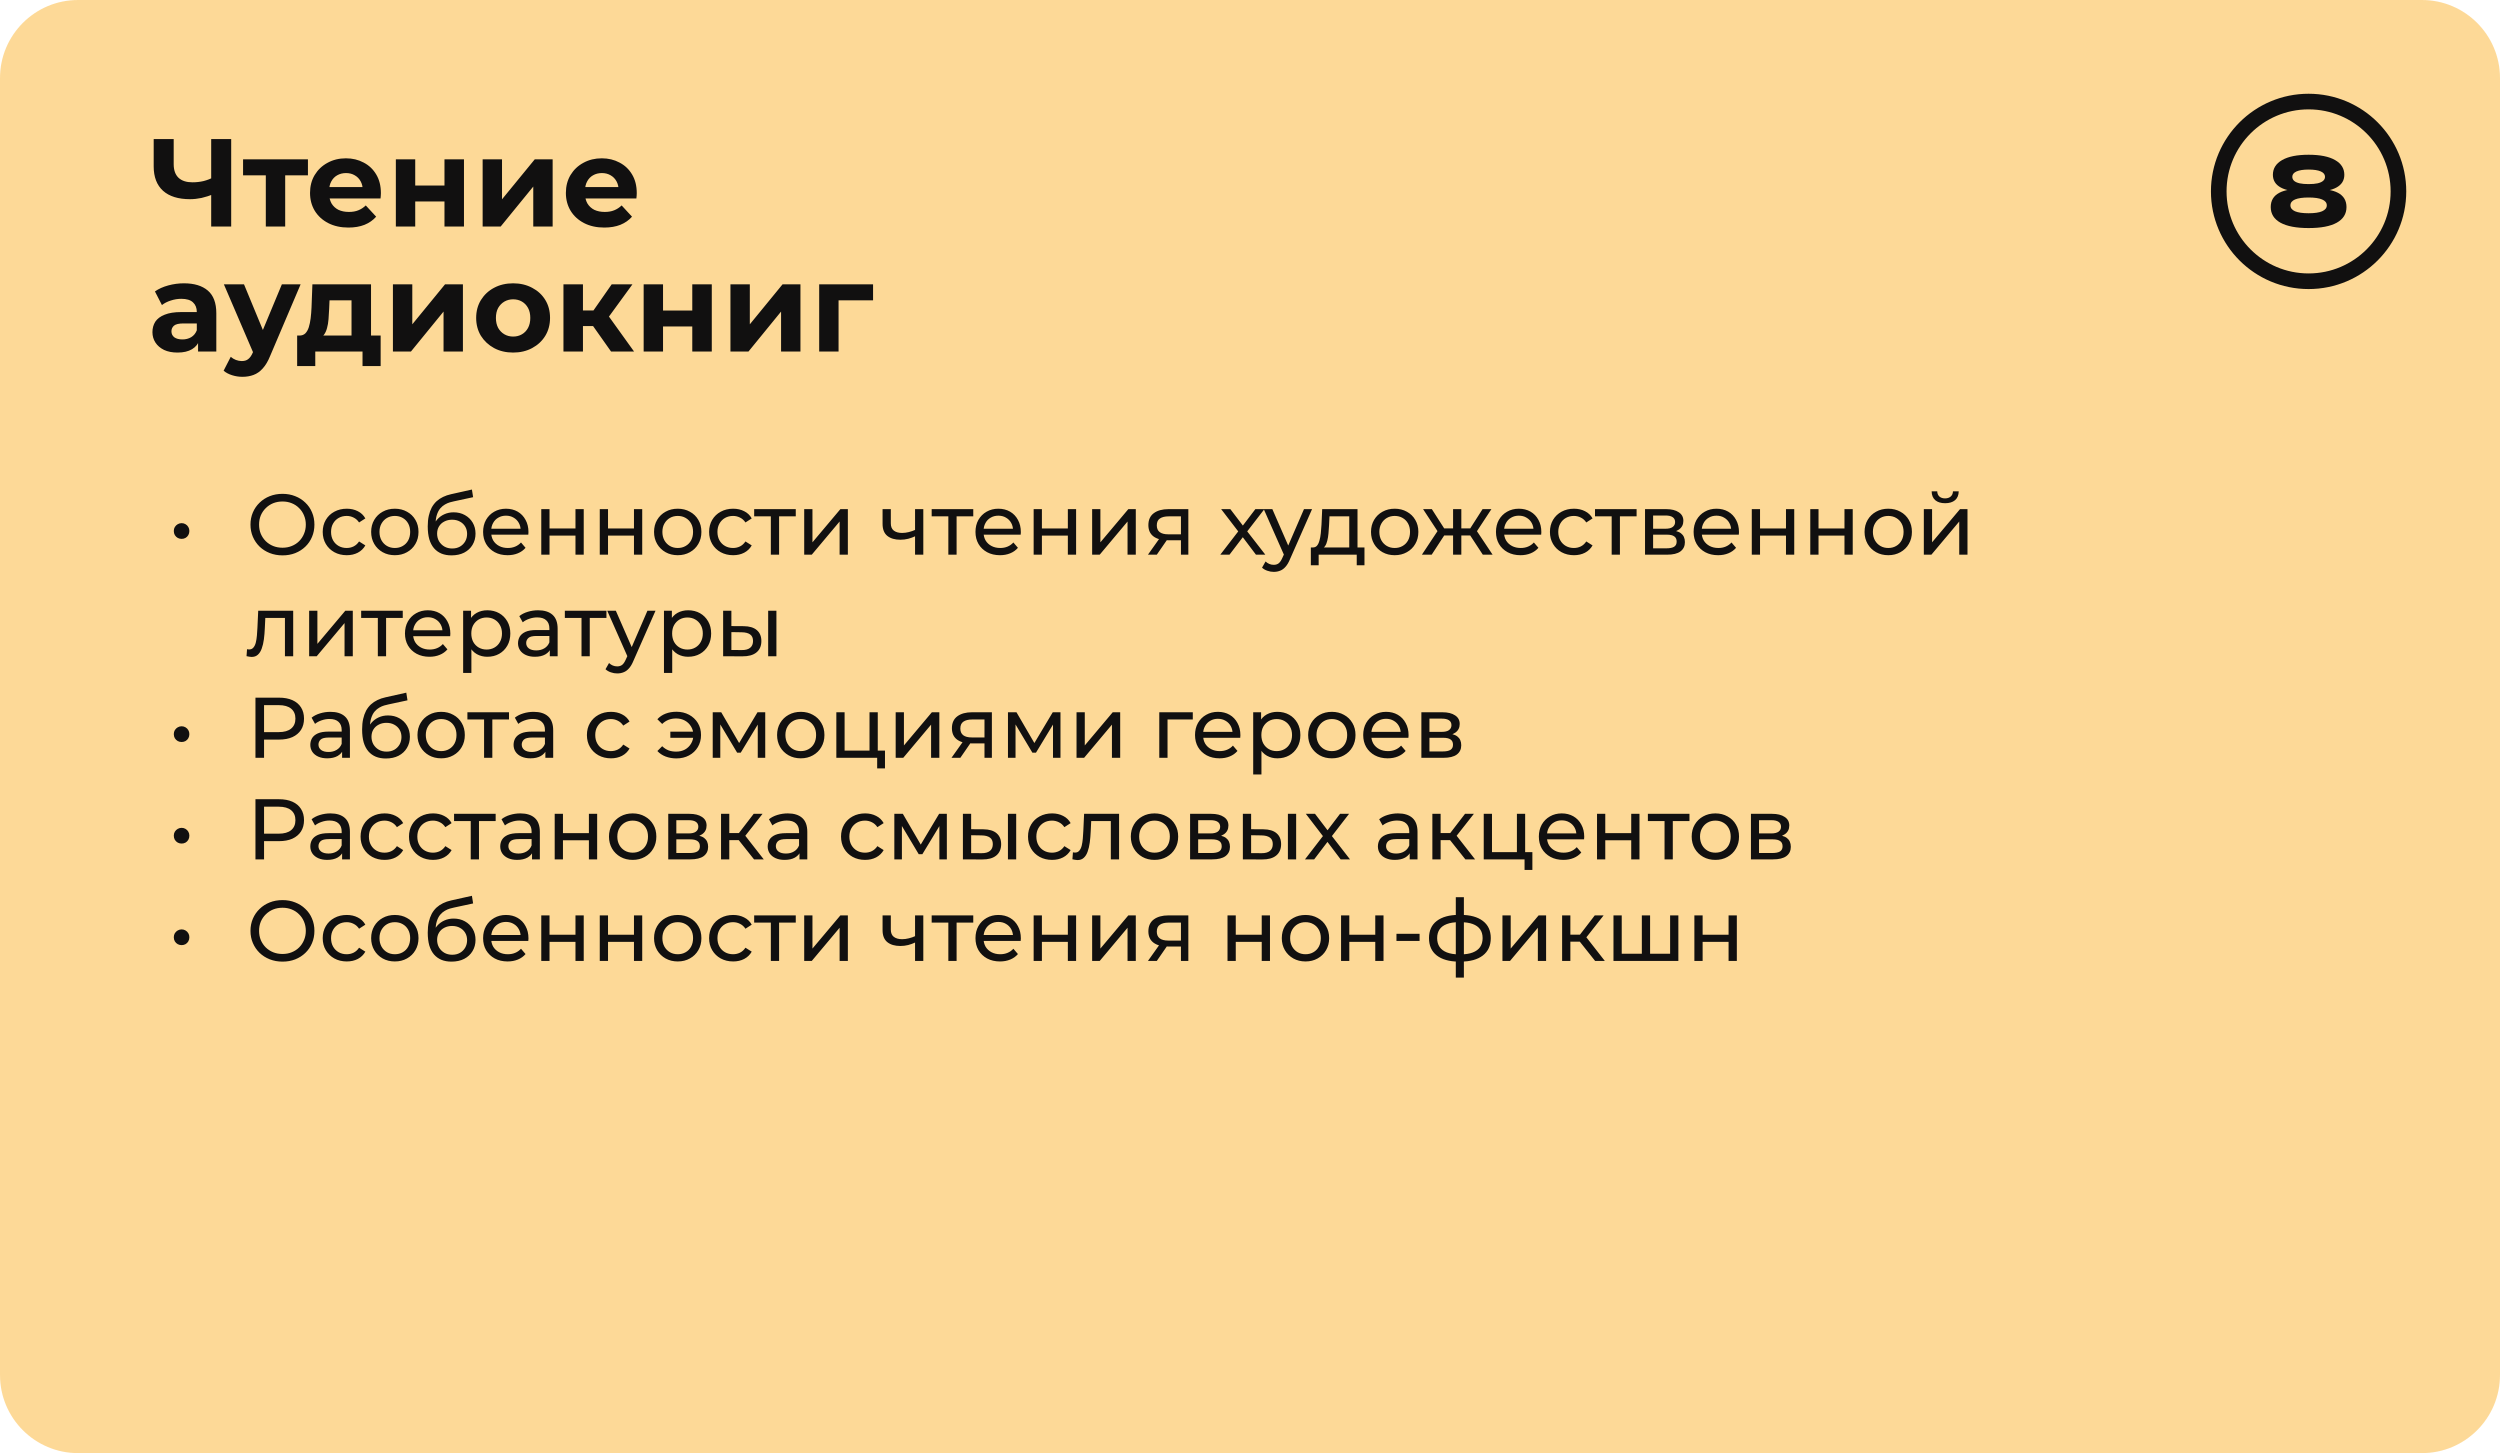 <?xml version="1.0" encoding="UTF-8"?> <svg xmlns="http://www.w3.org/2000/svg" width="320" height="186" viewBox="0 0 320 186" fill="none"><path d="M0 10C0 4.477 4.477 0 10 0H310C315.523 0 320 4.477 320 10V176C320 181.523 315.523 186 310 186H10C4.477 186 0 181.523 0 176V10Z" fill="#FCB530" fill-opacity="0.5"></path><circle cx="295.5" cy="24.5" r="11.5" stroke="#111010" stroke-width="2"></circle><path d="M295.502 19.808C296.982 19.808 298.114 20.036 298.898 20.492C299.682 20.94 300.074 21.568 300.074 22.376C300.074 23.096 299.734 23.64 299.054 24.008C298.374 24.376 297.426 24.536 296.21 24.488V24.248C297.514 24.152 298.53 24.296 299.258 24.68C299.986 25.064 300.35 25.672 300.35 26.504C300.35 27.376 299.934 28.044 299.102 28.508C298.278 28.964 297.078 29.192 295.502 29.192C293.934 29.192 292.734 28.964 291.902 28.508C291.07 28.044 290.654 27.376 290.654 26.504C290.654 25.672 291.018 25.064 291.746 24.68C292.482 24.288 293.502 24.144 294.806 24.248V24.488C293.59 24.536 292.638 24.376 291.95 24.008C291.27 23.64 290.93 23.096 290.93 22.376C290.93 21.568 291.322 20.94 292.106 20.492C292.89 20.036 294.022 19.808 295.502 19.808ZM295.502 27.296C296.262 27.296 296.838 27.212 297.23 27.044C297.63 26.868 297.83 26.616 297.83 26.288C297.83 25.952 297.63 25.7 297.23 25.532C296.838 25.364 296.262 25.28 295.502 25.28C294.742 25.28 294.162 25.364 293.762 25.532C293.37 25.7 293.174 25.952 293.174 26.288C293.174 26.616 293.37 26.868 293.762 27.044C294.162 27.212 294.742 27.296 295.502 27.296ZM295.502 23.564C295.958 23.564 296.338 23.532 296.642 23.468C296.954 23.396 297.19 23.292 297.35 23.156C297.518 23.012 297.602 22.836 297.602 22.628C297.602 22.332 297.422 22.104 297.062 21.944C296.702 21.784 296.182 21.704 295.502 21.704C294.83 21.704 294.314 21.784 293.954 21.944C293.594 22.104 293.414 22.332 293.414 22.628C293.414 22.836 293.494 23.012 293.654 23.156C293.814 23.292 294.05 23.396 294.362 23.468C294.674 23.532 295.054 23.564 295.502 23.564Z" fill="#111010"></path><path d="M27.4 24.824C26.845 25.048 26.312 25.219 25.8 25.336C25.288 25.443 24.797 25.496 24.328 25.496C22.824 25.496 21.672 25.139 20.872 24.424C20.072 23.699 19.672 22.659 19.672 21.304V17.8H22.232V21.016C22.232 21.784 22.44 22.365 22.856 22.76C23.272 23.144 23.864 23.336 24.632 23.336C25.123 23.336 25.597 23.283 26.056 23.176C26.515 23.059 26.941 22.893 27.336 22.68L27.4 24.824ZM27.032 29V17.8H29.592V29H27.032ZM34.024 29V21.864L34.584 22.44H31.112V20.392H39.416V22.44H35.944L36.504 21.864V29H34.024ZM44.596 29.128C43.614 29.128 42.75 28.936 42.004 28.552C41.267 28.168 40.697 27.645 40.291 26.984C39.886 26.312 39.684 25.549 39.684 24.696C39.684 23.832 39.881 23.069 40.276 22.408C40.681 21.736 41.23 21.213 41.923 20.84C42.617 20.456 43.401 20.264 44.276 20.264C45.118 20.264 45.876 20.445 46.547 20.808C47.23 21.16 47.769 21.672 48.163 22.344C48.558 23.005 48.755 23.8 48.755 24.728C48.755 24.824 48.75 24.936 48.739 25.064C48.729 25.181 48.718 25.293 48.708 25.4H41.715V23.944H47.395L46.435 24.376C46.435 23.928 46.345 23.539 46.163 23.208C45.982 22.877 45.731 22.621 45.411 22.44C45.092 22.248 44.718 22.152 44.291 22.152C43.865 22.152 43.486 22.248 43.156 22.44C42.836 22.621 42.585 22.883 42.404 23.224C42.222 23.555 42.132 23.949 42.132 24.408V24.792C42.132 25.261 42.233 25.677 42.435 26.04C42.649 26.392 42.942 26.664 43.316 26.856C43.7 27.037 44.148 27.128 44.66 27.128C45.118 27.128 45.518 27.059 45.859 26.92C46.212 26.781 46.532 26.573 46.819 26.296L48.148 27.736C47.753 28.184 47.257 28.531 46.66 28.776C46.062 29.011 45.374 29.128 44.596 29.128ZM50.669 29V20.392H53.149V23.752H56.893V20.392H59.389V29H56.893V25.784H53.149V29H50.669ZM61.778 29V20.392H64.258V25.512L68.45 20.392H70.738V29H68.258V23.88L64.082 29H61.778ZM77.346 29.128C76.364 29.128 75.5 28.936 74.754 28.552C74.017 28.168 73.447 27.645 73.041 26.984C72.636 26.312 72.433 25.549 72.433 24.696C72.433 23.832 72.631 23.069 73.025 22.408C73.431 21.736 73.98 21.213 74.674 20.84C75.367 20.456 76.151 20.264 77.025 20.264C77.868 20.264 78.626 20.445 79.297 20.808C79.98 21.16 80.519 21.672 80.913 22.344C81.308 23.005 81.505 23.8 81.505 24.728C81.505 24.824 81.5 24.936 81.49 25.064C81.479 25.181 81.468 25.293 81.457 25.4H74.466V23.944H80.145L79.186 24.376C79.186 23.928 79.095 23.539 78.913 23.208C78.732 22.877 78.481 22.621 78.162 22.44C77.841 22.248 77.468 22.152 77.041 22.152C76.615 22.152 76.236 22.248 75.906 22.44C75.585 22.621 75.335 22.883 75.153 23.224C74.972 23.555 74.882 23.949 74.882 24.408V24.792C74.882 25.261 74.983 25.677 75.186 26.04C75.399 26.392 75.692 26.664 76.066 26.856C76.45 27.037 76.897 27.128 77.409 27.128C77.868 27.128 78.268 27.059 78.609 26.92C78.962 26.781 79.281 26.573 79.57 26.296L80.897 27.736C80.503 28.184 80.007 28.531 79.409 28.776C78.812 29.011 78.124 29.128 77.346 29.128ZM25.352 45V43.32L25.192 42.952V39.944C25.192 39.411 25.027 38.995 24.696 38.696C24.376 38.397 23.88 38.248 23.208 38.248C22.749 38.248 22.296 38.323 21.848 38.472C21.411 38.611 21.037 38.803 20.728 39.048L19.832 37.304C20.301 36.973 20.867 36.717 21.528 36.536C22.189 36.355 22.861 36.264 23.544 36.264C24.856 36.264 25.875 36.573 26.6 37.192C27.325 37.811 27.688 38.776 27.688 40.088V45H25.352ZM22.728 45.128C22.056 45.128 21.48 45.016 21 44.792C20.52 44.557 20.152 44.243 19.896 43.848C19.64 43.453 19.512 43.011 19.512 42.52C19.512 42.008 19.635 41.56 19.88 41.176C20.136 40.792 20.536 40.493 21.08 40.28C21.624 40.056 22.333 39.944 23.208 39.944H25.496V41.4H23.48C22.893 41.4 22.488 41.496 22.264 41.688C22.051 41.88 21.944 42.12 21.944 42.408C21.944 42.728 22.067 42.984 22.312 43.176C22.568 43.357 22.915 43.448 23.352 43.448C23.768 43.448 24.141 43.352 24.472 43.16C24.803 42.957 25.043 42.664 25.192 42.28L25.576 43.432C25.395 43.987 25.064 44.408 24.584 44.696C24.104 44.984 23.485 45.128 22.728 45.128ZM31.024 48.232C30.576 48.232 30.134 48.163 29.696 48.024C29.259 47.885 28.902 47.693 28.624 47.448L29.536 45.672C29.728 45.843 29.947 45.976 30.192 46.072C30.448 46.168 30.699 46.216 30.944 46.216C31.296 46.216 31.574 46.131 31.776 45.96C31.99 45.8 32.182 45.528 32.352 45.144L32.8 44.088L32.992 43.816L36.08 36.392H38.48L34.592 45.528C34.315 46.221 33.995 46.765 33.632 47.16C33.28 47.555 32.886 47.832 32.448 47.992C32.022 48.152 31.547 48.232 31.024 48.232ZM32.496 45.336L28.656 36.392H31.232L34.208 43.592L32.496 45.336ZM44.995 43.88V38.44H42.179L42.131 39.544C42.11 40.003 42.083 40.44 42.051 40.856C42.019 41.272 41.955 41.651 41.859 41.992C41.774 42.323 41.646 42.605 41.475 42.84C41.304 43.064 41.075 43.219 40.787 43.304L38.323 42.952C38.632 42.952 38.883 42.861 39.075 42.68C39.267 42.488 39.416 42.227 39.523 41.896C39.63 41.555 39.71 41.171 39.763 40.744C39.816 40.307 39.854 39.848 39.875 39.368L39.987 36.392H47.491V43.88H44.995ZM38.035 46.856V42.952H48.723V46.856H46.403V45H40.355V46.856H38.035ZM50.294 45V36.392H52.774V41.512L56.966 36.392H59.254V45H56.774V39.88L52.598 45H50.294ZM65.685 45.128C64.768 45.128 63.952 44.936 63.237 44.552C62.533 44.168 61.973 43.645 61.557 42.984C61.152 42.312 60.949 41.549 60.949 40.696C60.949 39.832 61.152 39.069 61.557 38.408C61.973 37.736 62.533 37.213 63.237 36.84C63.952 36.456 64.768 36.264 65.685 36.264C66.592 36.264 67.403 36.456 68.117 36.84C68.832 37.213 69.392 37.731 69.797 38.392C70.203 39.053 70.405 39.821 70.405 40.696C70.405 41.549 70.203 42.312 69.797 42.984C69.392 43.645 68.832 44.168 68.117 44.552C67.403 44.936 66.592 45.128 65.685 45.128ZM65.685 43.08C66.101 43.08 66.475 42.984 66.805 42.792C67.136 42.6 67.397 42.328 67.589 41.976C67.781 41.613 67.877 41.187 67.877 40.696C67.877 40.195 67.781 39.768 67.589 39.416C67.397 39.064 67.136 38.792 66.805 38.6C66.475 38.408 66.101 38.312 65.685 38.312C65.269 38.312 64.896 38.408 64.565 38.6C64.234 38.792 63.968 39.064 63.765 39.416C63.573 39.768 63.477 40.195 63.477 40.696C63.477 41.187 63.573 41.613 63.765 41.976C63.968 42.328 64.234 42.6 64.565 42.792C64.896 42.984 65.269 43.08 65.685 43.08ZM78.218 45L75.338 40.92L77.37 39.72L81.162 45H78.218ZM72.122 45V36.392H74.618V45H72.122ZM73.882 41.736V39.736H76.89V41.736H73.882ZM77.61 40.984L75.274 40.728L78.298 36.392H80.954L77.61 40.984ZM82.388 45V36.392H84.868V39.752H88.612V36.392H91.108V45H88.612V41.784H84.868V45H82.388ZM93.497 45V36.392H95.977V41.512L100.169 36.392H102.457V45H99.977V39.88L95.801 45H93.497ZM104.856 45V36.392H111.752V38.44H106.776L107.336 37.896V45H104.856Z" fill="#111010"></path><path d="M23.247 68.976C23.072 68.976 22.907 68.936 22.753 68.855C22.599 68.767 22.474 68.646 22.378 68.492C22.291 68.338 22.247 68.162 22.247 67.964C22.247 67.773 22.291 67.605 22.378 67.458C22.474 67.304 22.599 67.183 22.753 67.095C22.907 67.007 23.072 66.963 23.247 66.963C23.431 66.963 23.596 67.007 23.742 67.095C23.896 67.183 24.017 67.304 24.105 67.458C24.194 67.605 24.238 67.773 24.238 67.964C24.238 68.162 24.194 68.338 24.105 68.492C24.017 68.646 23.896 68.767 23.742 68.855C23.596 68.936 23.431 68.976 23.247 68.976ZM36.164 71.088C35.577 71.088 35.031 70.989 34.525 70.791C34.026 70.593 33.594 70.318 33.227 69.966C32.86 69.607 32.574 69.189 32.369 68.712C32.164 68.235 32.061 67.715 32.061 67.15C32.061 66.585 32.164 66.065 32.369 65.588C32.574 65.111 32.86 64.697 33.227 64.345C33.594 63.986 34.026 63.707 34.525 63.509C35.024 63.311 35.57 63.212 36.164 63.212C36.751 63.212 37.29 63.311 37.781 63.509C38.28 63.7 38.712 63.975 39.079 64.334C39.453 64.686 39.739 65.1 39.937 65.577C40.142 66.054 40.245 66.578 40.245 67.15C40.245 67.722 40.142 68.246 39.937 68.723C39.739 69.2 39.453 69.618 39.079 69.977C38.712 70.329 38.28 70.604 37.781 70.802C37.29 70.993 36.751 71.088 36.164 71.088ZM36.164 70.109C36.589 70.109 36.982 70.036 37.341 69.889C37.708 69.742 38.023 69.537 38.287 69.273C38.558 69.002 38.767 68.686 38.914 68.327C39.068 67.968 39.145 67.575 39.145 67.15C39.145 66.725 39.068 66.332 38.914 65.973C38.767 65.614 38.558 65.302 38.287 65.038C38.023 64.767 37.708 64.558 37.341 64.411C36.982 64.264 36.589 64.191 36.164 64.191C35.731 64.191 35.332 64.264 34.965 64.411C34.606 64.558 34.29 64.767 34.019 65.038C33.748 65.302 33.535 65.614 33.381 65.973C33.234 66.332 33.161 66.725 33.161 67.15C33.161 67.575 33.234 67.968 33.381 68.327C33.535 68.686 33.748 69.002 34.019 69.273C34.29 69.537 34.606 69.742 34.965 69.889C35.332 70.036 35.731 70.109 36.164 70.109ZM44.388 71.066C43.794 71.066 43.263 70.938 42.793 70.681C42.331 70.424 41.968 70.072 41.704 69.625C41.44 69.178 41.308 68.664 41.308 68.085C41.308 67.506 41.44 66.992 41.704 66.545C41.968 66.098 42.331 65.749 42.793 65.5C43.263 65.243 43.794 65.115 44.388 65.115C44.916 65.115 45.386 65.221 45.796 65.434C46.214 65.639 46.537 65.947 46.764 66.358L45.961 66.875C45.771 66.589 45.536 66.38 45.257 66.248C44.986 66.109 44.693 66.039 44.377 66.039C43.996 66.039 43.655 66.123 43.354 66.292C43.054 66.461 42.815 66.699 42.639 67.007C42.463 67.308 42.375 67.667 42.375 68.085C42.375 68.503 42.463 68.866 42.639 69.174C42.815 69.482 43.054 69.72 43.354 69.889C43.655 70.058 43.996 70.142 44.377 70.142C44.693 70.142 44.986 70.076 45.257 69.944C45.536 69.805 45.771 69.592 45.961 69.306L46.764 69.812C46.537 70.215 46.214 70.527 45.796 70.747C45.386 70.96 44.916 71.066 44.388 71.066ZM50.542 71.066C49.956 71.066 49.435 70.938 48.98 70.681C48.526 70.424 48.166 70.072 47.903 69.625C47.639 69.17 47.507 68.657 47.507 68.085C47.507 67.506 47.639 66.992 47.903 66.545C48.166 66.098 48.526 65.749 48.98 65.5C49.435 65.243 49.956 65.115 50.542 65.115C51.122 65.115 51.639 65.243 52.093 65.5C52.556 65.749 52.915 66.098 53.172 66.545C53.435 66.985 53.568 67.498 53.568 68.085C53.568 68.664 53.435 69.178 53.172 69.625C52.915 70.072 52.556 70.424 52.093 70.681C51.639 70.938 51.122 71.066 50.542 71.066ZM50.542 70.142C50.916 70.142 51.25 70.058 51.544 69.889C51.844 69.72 52.079 69.482 52.248 69.174C52.416 68.859 52.501 68.496 52.501 68.085C52.501 67.667 52.416 67.308 52.248 67.007C52.079 66.699 51.844 66.461 51.544 66.292C51.25 66.123 50.916 66.039 50.542 66.039C50.169 66.039 49.835 66.123 49.541 66.292C49.248 66.461 49.014 66.699 48.837 67.007C48.661 67.308 48.574 67.667 48.574 68.085C48.574 68.496 48.661 68.859 48.837 69.174C49.014 69.482 49.248 69.72 49.541 69.889C49.835 70.058 50.169 70.142 50.542 70.142ZM57.787 71.088C57.303 71.088 56.874 71.011 56.5 70.857C56.134 70.703 55.818 70.476 55.554 70.175C55.29 69.867 55.089 69.482 54.949 69.02C54.817 68.551 54.751 68.001 54.751 67.37C54.751 66.871 54.795 66.424 54.883 66.028C54.971 65.632 55.096 65.28 55.257 64.972C55.426 64.664 55.631 64.396 55.873 64.169C56.123 63.942 56.401 63.755 56.709 63.608C57.025 63.454 57.369 63.337 57.743 63.256L60.405 62.662L60.559 63.641L58.106 64.169C57.96 64.198 57.784 64.242 57.578 64.301C57.373 64.36 57.164 64.451 56.951 64.576C56.739 64.693 56.541 64.858 56.357 65.071C56.174 65.284 56.027 65.562 55.917 65.907C55.807 66.244 55.752 66.662 55.752 67.161C55.752 67.3 55.756 67.407 55.763 67.48C55.771 67.553 55.778 67.627 55.785 67.7C55.8 67.773 55.811 67.883 55.818 68.03L55.378 67.579C55.496 67.176 55.683 66.824 55.939 66.523C56.196 66.222 56.504 65.991 56.863 65.83C57.23 65.661 57.63 65.577 58.062 65.577C58.605 65.577 59.085 65.694 59.503 65.929C59.929 66.164 60.262 66.486 60.504 66.897C60.746 67.308 60.867 67.777 60.867 68.305C60.867 68.84 60.739 69.321 60.482 69.746C60.233 70.164 59.877 70.494 59.415 70.736C58.953 70.971 58.411 71.088 57.787 71.088ZM57.886 70.208C58.26 70.208 58.59 70.127 58.876 69.966C59.162 69.797 59.386 69.574 59.547 69.295C59.709 69.009 59.789 68.69 59.789 68.338C59.789 67.986 59.709 67.674 59.547 67.403C59.386 67.132 59.162 66.919 58.876 66.765C58.59 66.604 58.253 66.523 57.864 66.523C57.498 66.523 57.168 66.6 56.874 66.754C56.581 66.901 56.354 67.11 56.192 67.381C56.031 67.645 55.95 67.953 55.95 68.305C55.95 68.657 56.031 68.98 56.192 69.273C56.361 69.559 56.588 69.786 56.874 69.955C57.168 70.124 57.505 70.208 57.886 70.208ZM64.972 71.066C64.348 71.066 63.798 70.938 63.322 70.681C62.852 70.424 62.486 70.072 62.221 69.625C61.965 69.178 61.837 68.664 61.837 68.085C61.837 67.506 61.961 66.992 62.211 66.545C62.467 66.098 62.816 65.749 63.255 65.5C63.703 65.243 64.205 65.115 64.763 65.115C65.327 65.115 65.826 65.24 66.258 65.489C66.691 65.738 67.028 66.09 67.27 66.545C67.52 66.992 67.644 67.517 67.644 68.118C67.644 68.162 67.641 68.213 67.633 68.272C67.633 68.331 67.63 68.386 67.623 68.437H62.661V67.678H67.073L66.644 67.942C66.651 67.568 66.574 67.234 66.412 66.941C66.251 66.648 66.028 66.42 65.742 66.259C65.463 66.09 65.136 66.006 64.763 66.006C64.396 66.006 64.07 66.09 63.783 66.259C63.498 66.42 63.274 66.651 63.112 66.952C62.951 67.245 62.87 67.583 62.87 67.964V68.14C62.87 68.529 62.959 68.877 63.135 69.185C63.318 69.486 63.571 69.72 63.894 69.889C64.216 70.058 64.587 70.142 65.004 70.142C65.349 70.142 65.661 70.083 65.939 69.966C66.225 69.849 66.475 69.673 66.688 69.438L67.27 70.12C67.007 70.428 66.677 70.663 66.281 70.824C65.892 70.985 65.456 71.066 64.972 71.066ZM69.283 71V65.17H70.339V67.645H73.661V65.17H74.717V71H73.661V68.558H70.339V71H69.283ZM76.77 71V65.17H77.826V67.645H81.148V65.17H82.204V71H81.148V68.558H77.826V71H76.77ZM86.754 71.066C86.168 71.066 85.647 70.938 85.192 70.681C84.738 70.424 84.378 70.072 84.114 69.625C83.85 69.17 83.718 68.657 83.718 68.085C83.718 67.506 83.85 66.992 84.114 66.545C84.378 66.098 84.738 65.749 85.192 65.5C85.647 65.243 86.168 65.115 86.754 65.115C87.334 65.115 87.851 65.243 88.305 65.5C88.767 65.749 89.127 66.098 89.383 66.545C89.647 66.985 89.779 67.498 89.779 68.085C89.779 68.664 89.647 69.178 89.383 69.625C89.127 70.072 88.767 70.424 88.305 70.681C87.851 70.938 87.334 71.066 86.754 71.066ZM86.754 70.142C87.128 70.142 87.462 70.058 87.755 69.889C88.056 69.72 88.291 69.482 88.459 69.174C88.628 68.859 88.712 68.496 88.712 68.085C88.712 67.667 88.628 67.308 88.459 67.007C88.291 66.699 88.056 66.461 87.755 66.292C87.462 66.123 87.128 66.039 86.754 66.039C86.38 66.039 86.047 66.123 85.753 66.292C85.46 66.461 85.225 66.699 85.049 67.007C84.873 67.308 84.785 67.667 84.785 68.085C84.785 68.496 84.873 68.859 85.049 69.174C85.225 69.482 85.46 69.72 85.753 69.889C86.047 70.058 86.38 70.142 86.754 70.142ZM93.845 71.066C93.251 71.066 92.72 70.938 92.25 70.681C91.788 70.424 91.425 70.072 91.161 69.625C90.897 69.178 90.765 68.664 90.765 68.085C90.765 67.506 90.897 66.992 91.161 66.545C91.425 66.098 91.788 65.749 92.25 65.5C92.72 65.243 93.251 65.115 93.845 65.115C94.373 65.115 94.843 65.221 95.253 65.434C95.671 65.639 95.994 65.947 96.221 66.358L95.418 66.875C95.228 66.589 94.993 66.38 94.714 66.248C94.443 66.109 94.15 66.039 93.834 66.039C93.453 66.039 93.112 66.123 92.811 66.292C92.511 66.461 92.272 66.699 92.096 67.007C91.92 67.308 91.832 67.667 91.832 68.085C91.832 68.503 91.92 68.866 92.096 69.174C92.272 69.482 92.511 69.72 92.811 69.889C93.112 70.058 93.453 70.142 93.834 70.142C94.15 70.142 94.443 70.076 94.714 69.944C94.993 69.805 95.228 69.592 95.418 69.306L96.221 69.812C95.994 70.215 95.671 70.527 95.253 70.747C94.843 70.96 94.373 71.066 93.845 71.066ZM98.668 71V65.819L98.932 66.094H96.534V65.17H101.858V66.094H99.471L99.724 65.819V71H98.668ZM102.938 71V65.17H103.994V69.416L107.569 65.17H108.526V71H107.47V66.754L103.906 71H102.938ZM117.204 68.613C116.896 68.76 116.577 68.877 116.247 68.965C115.924 69.046 115.591 69.086 115.246 69.086C114.542 69.086 113.985 68.921 113.574 68.591C113.171 68.261 112.969 67.751 112.969 67.062V65.17H114.025V66.996C114.025 67.414 114.153 67.722 114.41 67.92C114.674 68.118 115.026 68.217 115.466 68.217C115.745 68.217 116.031 68.18 116.324 68.107C116.625 68.034 116.918 67.931 117.204 67.799V68.613ZM117.127 71V65.17H118.183V71H117.127ZM121.388 71V65.819L121.652 66.094H119.254V65.17H124.578V66.094H122.191L122.444 65.819V71H121.388ZM127.996 71.066C127.373 71.066 126.823 70.938 126.346 70.681C125.877 70.424 125.51 70.072 125.246 69.625C124.989 69.178 124.861 68.664 124.861 68.085C124.861 67.506 124.986 66.992 125.235 66.545C125.492 66.098 125.84 65.749 126.28 65.5C126.727 65.243 127.23 65.115 127.787 65.115C128.352 65.115 128.85 65.24 129.283 65.489C129.716 65.738 130.053 66.09 130.295 66.545C130.544 66.992 130.669 67.517 130.669 68.118C130.669 68.162 130.665 68.213 130.658 68.272C130.658 68.331 130.654 68.386 130.647 68.437H125.686V67.678H130.097L129.668 67.942C129.675 67.568 129.598 67.234 129.437 66.941C129.276 66.648 129.052 66.42 128.766 66.259C128.487 66.09 128.161 66.006 127.787 66.006C127.42 66.006 127.094 66.09 126.808 66.259C126.522 66.42 126.298 66.651 126.137 66.952C125.976 67.245 125.895 67.583 125.895 67.964V68.14C125.895 68.529 125.983 68.877 126.159 69.185C126.342 69.486 126.595 69.72 126.918 69.889C127.241 70.058 127.611 70.142 128.029 70.142C128.374 70.142 128.685 70.083 128.964 69.966C129.25 69.849 129.499 69.673 129.712 69.438L130.295 70.12C130.031 70.428 129.701 70.663 129.305 70.824C128.916 70.985 128.48 71.066 127.996 71.066ZM132.307 71V65.17H133.363V67.645H136.685V65.17H137.741V71H136.685V68.558H133.363V71H132.307ZM139.794 71V65.17H140.85V69.416L144.425 65.17H145.382V71H144.326V66.754L140.762 71H139.794ZM151.161 71V68.954L151.326 69.152H149.467C148.69 69.152 148.081 68.987 147.641 68.657C147.209 68.327 146.992 67.847 146.992 67.216C146.992 66.541 147.223 66.032 147.685 65.687C148.155 65.342 148.778 65.17 149.555 65.17H152.107V71H151.161ZM146.937 71L148.521 68.767H149.61L148.07 71H146.937ZM151.161 68.624V65.797L151.326 66.094H149.588C149.104 66.094 148.73 66.186 148.466 66.369C148.202 66.545 148.07 66.838 148.07 67.249C148.07 68.012 148.562 68.393 149.544 68.393H151.326L151.161 68.624ZM156.198 71L158.706 67.744L158.695 68.283L156.308 65.17H157.485L159.311 67.568H158.86L160.686 65.17H161.841L159.421 68.305L159.432 67.744L161.962 71H160.763L158.838 68.448L159.267 68.514L157.375 71H156.198ZM163.037 73.2C162.758 73.2 162.487 73.152 162.223 73.057C161.959 72.969 161.731 72.837 161.541 72.661L161.992 71.869C162.138 72.008 162.3 72.115 162.476 72.188C162.652 72.261 162.839 72.298 163.037 72.298C163.293 72.298 163.506 72.232 163.675 72.1C163.843 71.968 164.001 71.733 164.148 71.396L164.511 70.593L164.621 70.461L166.909 65.17H167.943L165.116 71.583C164.947 71.994 164.756 72.316 164.544 72.551C164.338 72.786 164.111 72.951 163.862 73.046C163.612 73.149 163.337 73.2 163.037 73.2ZM164.423 71.187L161.761 65.17H162.861L165.127 70.362L164.423 71.187ZM172.705 70.505V66.094H170.175L170.12 67.216C170.106 67.583 170.08 67.938 170.043 68.283C170.014 68.62 169.963 68.932 169.889 69.218C169.823 69.504 169.724 69.739 169.592 69.922C169.46 70.105 169.284 70.219 169.064 70.263L168.019 70.076C168.247 70.083 168.43 70.01 168.569 69.856C168.709 69.695 168.815 69.475 168.888 69.196C168.969 68.917 169.028 68.602 169.064 68.25C169.101 67.891 169.13 67.52 169.152 67.139L169.24 65.17H173.761V70.505H172.705ZM167.788 72.353V70.076H174.652V72.353H173.662V71H168.789V72.353H167.788ZM178.525 71.066C177.938 71.066 177.418 70.938 176.963 70.681C176.508 70.424 176.149 70.072 175.885 69.625C175.621 69.17 175.489 68.657 175.489 68.085C175.489 67.506 175.621 66.992 175.885 66.545C176.149 66.098 176.508 65.749 176.963 65.5C177.418 65.243 177.938 65.115 178.525 65.115C179.104 65.115 179.621 65.243 180.076 65.5C180.538 65.749 180.897 66.098 181.154 66.545C181.418 66.985 181.55 67.498 181.55 68.085C181.55 68.664 181.418 69.178 181.154 69.625C180.897 70.072 180.538 70.424 180.076 70.681C179.621 70.938 179.104 71.066 178.525 71.066ZM178.525 70.142C178.899 70.142 179.233 70.058 179.526 69.889C179.827 69.72 180.061 69.482 180.23 69.174C180.399 68.859 180.483 68.496 180.483 68.085C180.483 67.667 180.399 67.308 180.23 67.007C180.061 66.699 179.827 66.461 179.526 66.292C179.233 66.123 178.899 66.039 178.525 66.039C178.151 66.039 177.817 66.123 177.524 66.292C177.231 66.461 176.996 66.699 176.82 67.007C176.644 67.308 176.556 67.667 176.556 68.085C176.556 68.496 176.644 68.859 176.82 69.174C176.996 69.482 177.231 69.72 177.524 69.889C177.817 70.058 178.151 70.142 178.525 70.142ZM189.8 71L187.941 68.162L188.81 67.634L191.054 71H189.8ZM186.731 68.536V67.634H188.623V68.536H186.731ZM188.909 68.206L187.908 68.074L189.767 65.17H190.9L188.909 68.206ZM183.255 71H182.001L184.234 67.634L185.103 68.162L183.255 71ZM187.05 71H185.994V65.17H187.05V71ZM186.313 68.536H184.432V67.634H186.313V68.536ZM184.146 68.206L182.155 65.17H183.277L185.136 68.074L184.146 68.206ZM194.619 71.066C193.996 71.066 193.446 70.938 192.969 70.681C192.5 70.424 192.133 70.072 191.869 69.625C191.612 69.178 191.484 68.664 191.484 68.085C191.484 67.506 191.609 66.992 191.858 66.545C192.115 66.098 192.463 65.749 192.903 65.5C193.35 65.243 193.853 65.115 194.41 65.115C194.975 65.115 195.473 65.24 195.906 65.489C196.339 65.738 196.676 66.09 196.918 66.545C197.167 66.992 197.292 67.517 197.292 68.118C197.292 68.162 197.288 68.213 197.281 68.272C197.281 68.331 197.277 68.386 197.27 68.437H192.309V67.678H196.72L196.291 67.942C196.298 67.568 196.221 67.234 196.06 66.941C195.899 66.648 195.675 66.42 195.389 66.259C195.11 66.09 194.784 66.006 194.41 66.006C194.043 66.006 193.717 66.09 193.431 66.259C193.145 66.42 192.921 66.651 192.76 66.952C192.599 67.245 192.518 67.583 192.518 67.964V68.14C192.518 68.529 192.606 68.877 192.782 69.185C192.965 69.486 193.218 69.72 193.541 69.889C193.864 70.058 194.234 70.142 194.652 70.142C194.997 70.142 195.308 70.083 195.587 69.966C195.873 69.849 196.122 69.673 196.335 69.438L196.918 70.12C196.654 70.428 196.324 70.663 195.928 70.824C195.539 70.985 195.103 71.066 194.619 71.066ZM201.471 71.066C200.877 71.066 200.346 70.938 199.876 70.681C199.414 70.424 199.051 70.072 198.787 69.625C198.523 69.178 198.391 68.664 198.391 68.085C198.391 67.506 198.523 66.992 198.787 66.545C199.051 66.098 199.414 65.749 199.876 65.5C200.346 65.243 200.877 65.115 201.471 65.115C201.999 65.115 202.469 65.221 202.879 65.434C203.297 65.639 203.62 65.947 203.847 66.358L203.044 66.875C202.854 66.589 202.619 66.38 202.34 66.248C202.069 66.109 201.776 66.039 201.46 66.039C201.079 66.039 200.738 66.123 200.437 66.292C200.137 66.461 199.898 66.699 199.722 67.007C199.546 67.308 199.458 67.667 199.458 68.085C199.458 68.503 199.546 68.866 199.722 69.174C199.898 69.482 200.137 69.72 200.437 69.889C200.738 70.058 201.079 70.142 201.46 70.142C201.776 70.142 202.069 70.076 202.34 69.944C202.619 69.805 202.854 69.592 203.044 69.306L203.847 69.812C203.62 70.215 203.297 70.527 202.879 70.747C202.469 70.96 201.999 71.066 201.471 71.066ZM206.294 71V65.819L206.558 66.094H204.16V65.17H209.484V66.094H207.097L207.35 65.819V71H206.294ZM210.564 71V65.17H213.27C213.952 65.17 214.487 65.302 214.876 65.566C215.272 65.823 215.47 66.189 215.47 66.666C215.47 67.143 215.283 67.513 214.909 67.777C214.542 68.034 214.055 68.162 213.446 68.162L213.611 67.876C214.308 67.876 214.825 68.004 215.162 68.261C215.499 68.518 215.668 68.895 215.668 69.394C215.668 69.9 215.477 70.296 215.096 70.582C214.722 70.861 214.146 71 213.369 71H210.564ZM211.598 70.186H213.292C213.732 70.186 214.062 70.12 214.282 69.988C214.502 69.849 214.612 69.629 214.612 69.328C214.612 69.02 214.509 68.796 214.304 68.657C214.106 68.51 213.791 68.437 213.358 68.437H211.598V70.186ZM211.598 67.678H213.182C213.585 67.678 213.89 67.605 214.095 67.458C214.308 67.304 214.414 67.091 214.414 66.82C214.414 66.541 214.308 66.332 214.095 66.193C213.89 66.054 213.585 65.984 213.182 65.984H211.598V67.678ZM219.917 71.066C219.294 71.066 218.744 70.938 218.267 70.681C217.798 70.424 217.431 70.072 217.167 69.625C216.91 69.178 216.782 68.664 216.782 68.085C216.782 67.506 216.907 66.992 217.156 66.545C217.413 66.098 217.761 65.749 218.201 65.5C218.648 65.243 219.151 65.115 219.708 65.115C220.273 65.115 220.771 65.24 221.204 65.489C221.637 65.738 221.974 66.09 222.216 66.545C222.465 66.992 222.59 67.517 222.59 68.118C222.59 68.162 222.586 68.213 222.579 68.272C222.579 68.331 222.575 68.386 222.568 68.437H217.607V67.678H222.018L221.589 67.942C221.596 67.568 221.519 67.234 221.358 66.941C221.197 66.648 220.973 66.42 220.687 66.259C220.408 66.09 220.082 66.006 219.708 66.006C219.341 66.006 219.015 66.09 218.729 66.259C218.443 66.42 218.219 66.651 218.058 66.952C217.897 67.245 217.816 67.583 217.816 67.964V68.14C217.816 68.529 217.904 68.877 218.08 69.185C218.263 69.486 218.516 69.72 218.839 69.889C219.162 70.058 219.532 70.142 219.95 70.142C220.295 70.142 220.606 70.083 220.885 69.966C221.171 69.849 221.42 69.673 221.633 69.438L222.216 70.12C221.952 70.428 221.622 70.663 221.226 70.824C220.837 70.985 220.401 71.066 219.917 71.066ZM224.228 71V65.17H225.284V67.645H228.606V65.17H229.662V71H228.606V68.558H225.284V71H224.228ZM231.715 71V65.17H232.771V67.645H236.093V65.17H237.149V71H236.093V68.558H232.771V71H231.715ZM241.7 71.066C241.113 71.066 240.592 70.938 240.138 70.681C239.683 70.424 239.324 70.072 239.06 69.625C238.796 69.17 238.664 68.657 238.664 68.085C238.664 67.506 238.796 66.992 239.06 66.545C239.324 66.098 239.683 65.749 240.138 65.5C240.592 65.243 241.113 65.115 241.7 65.115C242.279 65.115 242.796 65.243 243.251 65.5C243.713 65.749 244.072 66.098 244.329 66.545C244.593 66.985 244.725 67.498 244.725 68.085C244.725 68.664 244.593 69.178 244.329 69.625C244.072 70.072 243.713 70.424 243.251 70.681C242.796 70.938 242.279 71.066 241.7 71.066ZM241.7 70.142C242.074 70.142 242.407 70.058 242.701 69.889C243.001 69.72 243.236 69.482 243.405 69.174C243.573 68.859 243.658 68.496 243.658 68.085C243.658 67.667 243.573 67.308 243.405 67.007C243.236 66.699 243.001 66.461 242.701 66.292C242.407 66.123 242.074 66.039 241.7 66.039C241.326 66.039 240.992 66.123 240.699 66.292C240.405 66.461 240.171 66.699 239.995 67.007C239.819 67.308 239.731 67.667 239.731 68.085C239.731 68.496 239.819 68.859 239.995 69.174C240.171 69.482 240.405 69.72 240.699 69.889C240.992 70.058 241.326 70.142 241.7 70.142ZM246.25 71V65.17H247.306V69.416L250.881 65.17H251.838V71H250.782V66.754L247.218 71H246.25ZM248.978 64.411C248.442 64.411 248.021 64.283 247.713 64.026C247.412 63.762 247.258 63.384 247.251 62.893H247.966C247.973 63.172 248.065 63.392 248.241 63.553C248.424 63.714 248.666 63.795 248.967 63.795C249.267 63.795 249.509 63.714 249.693 63.553C249.876 63.392 249.971 63.172 249.979 62.893H250.716C250.708 63.384 250.551 63.762 250.243 64.026C249.935 64.283 249.513 64.411 248.978 64.411ZM31.555 83.989L31.621 83.098C31.672 83.105 31.72 83.113 31.764 83.12C31.808 83.127 31.848 83.131 31.885 83.131C32.12 83.131 32.303 83.05 32.435 82.889C32.574 82.728 32.677 82.515 32.743 82.251C32.809 81.98 32.857 81.675 32.886 81.338C32.915 81.001 32.937 80.663 32.952 80.326L33.051 78.17H37.528V84H36.472V78.786L36.725 79.094H33.733L33.975 78.775L33.898 80.392C33.876 80.905 33.836 81.386 33.777 81.833C33.718 82.28 33.627 82.673 33.502 83.01C33.385 83.347 33.22 83.611 33.007 83.802C32.802 83.993 32.534 84.088 32.204 84.088C32.109 84.088 32.006 84.077 31.896 84.055C31.793 84.04 31.68 84.018 31.555 83.989ZM39.57 84V78.17H40.626V82.416L44.201 78.17H45.158V84H44.102V79.754L40.538 84H39.57ZM48.363 84V78.819L48.627 79.094H46.229V78.17H51.553V79.094H49.166L49.419 78.819V84H48.363ZM54.971 84.066C54.347 84.066 53.797 83.938 53.321 83.681C52.851 83.424 52.485 83.072 52.221 82.625C51.964 82.178 51.836 81.664 51.836 81.085C51.836 80.506 51.96 79.992 52.21 79.545C52.466 79.098 52.815 78.749 53.255 78.5C53.702 78.243 54.204 78.115 54.762 78.115C55.326 78.115 55.825 78.24 56.258 78.489C56.69 78.738 57.028 79.09 57.27 79.545C57.519 79.992 57.644 80.517 57.644 81.118C57.644 81.162 57.64 81.213 57.633 81.272C57.633 81.331 57.629 81.386 57.622 81.437H52.661V80.678H57.072L56.643 80.942C56.65 80.568 56.573 80.234 56.412 79.941C56.25 79.648 56.027 79.42 55.741 79.259C55.462 79.09 55.136 79.006 54.762 79.006C54.395 79.006 54.069 79.09 53.783 79.259C53.497 79.42 53.273 79.651 53.112 79.952C52.95 80.245 52.87 80.583 52.87 80.964V81.14C52.87 81.529 52.958 81.877 53.134 82.185C53.317 82.486 53.57 82.72 53.893 82.889C54.215 83.058 54.586 83.142 55.004 83.142C55.348 83.142 55.66 83.083 55.939 82.966C56.225 82.849 56.474 82.673 56.687 82.438L57.27 83.12C57.006 83.428 56.676 83.663 56.28 83.824C55.891 83.985 55.455 84.066 54.971 84.066ZM62.373 84.066C61.889 84.066 61.445 83.956 61.042 83.736C60.646 83.509 60.327 83.175 60.085 82.735C59.85 82.295 59.733 81.745 59.733 81.085C59.733 80.425 59.846 79.875 60.074 79.435C60.309 78.995 60.624 78.665 61.02 78.445C61.423 78.225 61.874 78.115 62.373 78.115C62.945 78.115 63.451 78.24 63.891 78.489C64.331 78.738 64.679 79.087 64.936 79.534C65.192 79.974 65.321 80.491 65.321 81.085C65.321 81.679 65.192 82.2 64.936 82.647C64.679 83.094 64.331 83.443 63.891 83.692C63.451 83.941 62.945 84.066 62.373 84.066ZM59.282 86.134V78.17H60.294V79.743L60.228 81.096L60.338 82.449V86.134H59.282ZM62.285 83.142C62.659 83.142 62.992 83.058 63.286 82.889C63.587 82.72 63.821 82.482 63.99 82.174C64.166 81.859 64.254 81.496 64.254 81.085C64.254 80.667 64.166 80.308 63.99 80.007C63.821 79.699 63.587 79.461 63.286 79.292C62.992 79.123 62.659 79.039 62.285 79.039C61.918 79.039 61.584 79.123 61.284 79.292C60.99 79.461 60.756 79.699 60.58 80.007C60.411 80.308 60.327 80.667 60.327 81.085C60.327 81.496 60.411 81.859 60.58 82.174C60.756 82.482 60.99 82.72 61.284 82.889C61.584 83.058 61.918 83.142 62.285 83.142ZM70.376 84V82.768L70.321 82.537V80.436C70.321 79.989 70.189 79.644 69.925 79.402C69.669 79.153 69.28 79.028 68.759 79.028C68.415 79.028 68.077 79.087 67.747 79.204C67.417 79.314 67.139 79.464 66.911 79.655L66.471 78.863C66.772 78.621 67.131 78.438 67.549 78.313C67.975 78.181 68.418 78.115 68.88 78.115C69.68 78.115 70.296 78.309 70.728 78.698C71.161 79.087 71.377 79.681 71.377 80.48V84H70.376ZM68.462 84.066C68.03 84.066 67.648 83.993 67.318 83.846C66.996 83.699 66.746 83.498 66.57 83.241C66.394 82.977 66.306 82.68 66.306 82.35C66.306 82.035 66.38 81.749 66.526 81.492C66.68 81.235 66.926 81.03 67.263 80.876C67.608 80.722 68.07 80.645 68.649 80.645H70.497V81.404H68.693C68.165 81.404 67.81 81.492 67.626 81.668C67.443 81.844 67.351 82.057 67.351 82.306C67.351 82.592 67.465 82.823 67.692 82.999C67.92 83.168 68.235 83.252 68.638 83.252C69.034 83.252 69.379 83.164 69.672 82.988C69.973 82.812 70.189 82.555 70.321 82.218L70.53 82.944C70.391 83.289 70.145 83.564 69.793 83.769C69.441 83.967 68.998 84.066 68.462 84.066ZM74.434 84V78.819L74.698 79.094H72.3V78.17H77.624V79.094H75.237L75.49 78.819V84H74.434ZM79.001 86.2C78.722 86.2 78.451 86.152 78.187 86.057C77.923 85.969 77.695 85.837 77.505 85.661L77.956 84.869C78.102 85.008 78.264 85.115 78.44 85.188C78.616 85.261 78.803 85.298 79.001 85.298C79.257 85.298 79.47 85.232 79.639 85.1C79.807 84.968 79.965 84.733 80.112 84.396L80.475 83.593L80.585 83.461L82.873 78.17H83.907L81.08 84.583C80.911 84.994 80.72 85.316 80.508 85.551C80.302 85.786 80.075 85.951 79.826 86.046C79.576 86.149 79.301 86.2 79.001 86.2ZM80.387 84.187L77.725 78.17H78.825L81.091 83.362L80.387 84.187ZM88.079 84.066C87.595 84.066 87.151 83.956 86.748 83.736C86.352 83.509 86.033 83.175 85.791 82.735C85.556 82.295 85.439 81.745 85.439 81.085C85.439 80.425 85.552 79.875 85.78 79.435C86.014 78.995 86.33 78.665 86.726 78.445C87.129 78.225 87.58 78.115 88.079 78.115C88.651 78.115 89.157 78.24 89.597 78.489C90.037 78.738 90.385 79.087 90.642 79.534C90.898 79.974 91.027 80.491 91.027 81.085C91.027 81.679 90.898 82.2 90.642 82.647C90.385 83.094 90.037 83.443 89.597 83.692C89.157 83.941 88.651 84.066 88.079 84.066ZM84.988 86.134V78.17H86V79.743L85.934 81.096L86.044 82.449V86.134H84.988ZM87.991 83.142C88.365 83.142 88.698 83.058 88.992 82.889C89.293 82.72 89.527 82.482 89.696 82.174C89.872 81.859 89.96 81.496 89.96 81.085C89.96 80.667 89.872 80.308 89.696 80.007C89.527 79.699 89.293 79.461 88.992 79.292C88.698 79.123 88.365 79.039 87.991 79.039C87.624 79.039 87.29 79.123 86.99 79.292C86.697 79.461 86.462 79.699 86.286 80.007C86.117 80.308 86.033 80.667 86.033 81.085C86.033 81.496 86.117 81.859 86.286 82.174C86.462 82.482 86.697 82.72 86.99 82.889C87.29 83.058 87.624 83.142 87.991 83.142ZM98.325 84V78.17H99.381V84H98.325ZM95.19 80.15C95.931 80.157 96.492 80.326 96.873 80.656C97.262 80.986 97.456 81.452 97.456 82.053C97.456 82.684 97.243 83.171 96.818 83.516C96.4 83.853 95.799 84.018 95.014 84.011L92.561 84V78.17H93.617V80.139L95.19 80.15ZM94.937 83.208C95.406 83.215 95.766 83.12 96.015 82.922C96.264 82.724 96.389 82.431 96.389 82.042C96.389 81.661 96.264 81.382 96.015 81.206C95.773 81.03 95.414 80.938 94.937 80.931L93.617 80.909V83.197L94.937 83.208ZM23.247 94.976C23.072 94.976 22.907 94.936 22.753 94.855C22.599 94.767 22.474 94.646 22.378 94.492C22.291 94.338 22.247 94.162 22.247 93.964C22.247 93.773 22.291 93.605 22.378 93.458C22.474 93.304 22.599 93.183 22.753 93.095C22.907 93.007 23.072 92.963 23.247 92.963C23.431 92.963 23.596 93.007 23.742 93.095C23.896 93.183 24.017 93.304 24.105 93.458C24.194 93.605 24.238 93.773 24.238 93.964C24.238 94.162 24.194 94.338 24.105 94.492C24.017 94.646 23.896 94.767 23.742 94.855C23.596 94.936 23.431 94.976 23.247 94.976ZM32.699 97V89.3H35.702C36.377 89.3 36.952 89.406 37.429 89.619C37.906 89.832 38.272 90.14 38.529 90.543C38.786 90.946 38.914 91.427 38.914 91.984C38.914 92.541 38.786 93.022 38.529 93.425C38.272 93.821 37.906 94.129 37.429 94.349C36.952 94.562 36.377 94.668 35.702 94.668H33.304L33.799 94.151V97H32.699ZM33.799 94.261L33.304 93.711H35.669C36.373 93.711 36.905 93.561 37.264 93.26C37.631 92.959 37.814 92.534 37.814 91.984C37.814 91.434 37.631 91.009 37.264 90.708C36.905 90.407 36.373 90.257 35.669 90.257H33.304L33.799 89.707V94.261ZM43.789 97V95.768L43.734 95.537V93.436C43.734 92.989 43.602 92.644 43.338 92.402C43.082 92.153 42.693 92.028 42.172 92.028C41.828 92.028 41.49 92.087 41.16 92.204C40.83 92.314 40.552 92.464 40.324 92.655L39.884 91.863C40.185 91.621 40.544 91.438 40.962 91.313C41.388 91.181 41.831 91.115 42.293 91.115C43.093 91.115 43.709 91.309 44.141 91.698C44.574 92.087 44.79 92.681 44.79 93.48V97H43.789ZM41.875 97.066C41.443 97.066 41.061 96.993 40.731 96.846C40.409 96.699 40.159 96.498 39.983 96.241C39.807 95.977 39.719 95.68 39.719 95.35C39.719 95.035 39.793 94.749 39.939 94.492C40.093 94.235 40.339 94.03 40.676 93.876C41.021 93.722 41.483 93.645 42.062 93.645H43.91V94.404H42.106C41.578 94.404 41.223 94.492 41.039 94.668C40.856 94.844 40.764 95.057 40.764 95.306C40.764 95.592 40.878 95.823 41.105 95.999C41.333 96.168 41.648 96.252 42.051 96.252C42.447 96.252 42.792 96.164 43.085 95.988C43.386 95.812 43.602 95.555 43.734 95.218L43.943 95.944C43.804 96.289 43.558 96.564 43.206 96.769C42.854 96.967 42.411 97.066 41.875 97.066ZM49.387 97.088C48.903 97.088 48.474 97.011 48.1 96.857C47.733 96.703 47.418 96.476 47.154 96.175C46.89 95.867 46.688 95.482 46.549 95.02C46.417 94.551 46.351 94.001 46.351 93.37C46.351 92.871 46.395 92.424 46.483 92.028C46.571 91.632 46.696 91.28 46.857 90.972C47.026 90.664 47.231 90.396 47.473 90.169C47.722 89.942 48.001 89.755 48.309 89.608C48.624 89.454 48.969 89.337 49.343 89.256L52.005 88.662L52.159 89.641L49.706 90.169C49.559 90.198 49.383 90.242 49.178 90.301C48.973 90.36 48.764 90.451 48.551 90.576C48.338 90.693 48.14 90.858 47.957 91.071C47.774 91.284 47.627 91.562 47.517 91.907C47.407 92.244 47.352 92.662 47.352 93.161C47.352 93.3 47.356 93.407 47.363 93.48C47.37 93.553 47.378 93.627 47.385 93.7C47.4 93.773 47.411 93.883 47.418 94.03L46.978 93.579C47.095 93.176 47.282 92.824 47.539 92.523C47.796 92.222 48.104 91.991 48.463 91.83C48.83 91.661 49.229 91.577 49.662 91.577C50.205 91.577 50.685 91.694 51.103 91.929C51.528 92.164 51.862 92.486 52.104 92.897C52.346 93.308 52.467 93.777 52.467 94.305C52.467 94.84 52.339 95.321 52.082 95.746C51.833 96.164 51.477 96.494 51.015 96.736C50.553 96.971 50.01 97.088 49.387 97.088ZM49.486 96.208C49.86 96.208 50.19 96.127 50.476 95.966C50.762 95.797 50.986 95.574 51.147 95.295C51.308 95.009 51.389 94.69 51.389 94.338C51.389 93.986 51.308 93.674 51.147 93.403C50.986 93.132 50.762 92.919 50.476 92.765C50.19 92.604 49.853 92.523 49.464 92.523C49.097 92.523 48.767 92.6 48.474 92.754C48.181 92.901 47.953 93.11 47.792 93.381C47.631 93.645 47.55 93.953 47.55 94.305C47.55 94.657 47.631 94.98 47.792 95.273C47.961 95.559 48.188 95.786 48.474 95.955C48.767 96.124 49.105 96.208 49.486 96.208ZM56.472 97.066C55.886 97.066 55.365 96.938 54.91 96.681C54.456 96.424 54.096 96.072 53.832 95.625C53.568 95.17 53.436 94.657 53.436 94.085C53.436 93.506 53.568 92.992 53.832 92.545C54.096 92.098 54.456 91.749 54.91 91.5C55.365 91.243 55.886 91.115 56.472 91.115C57.051 91.115 57.569 91.243 58.023 91.5C58.485 91.749 58.844 92.098 59.101 92.545C59.365 92.985 59.497 93.498 59.497 94.085C59.497 94.664 59.365 95.178 59.101 95.625C58.844 96.072 58.485 96.424 58.023 96.681C57.569 96.938 57.051 97.066 56.472 97.066ZM56.472 96.142C56.846 96.142 57.18 96.058 57.473 95.889C57.774 95.72 58.008 95.482 58.177 95.174C58.346 94.859 58.43 94.496 58.43 94.085C58.43 93.667 58.346 93.308 58.177 93.007C58.008 92.699 57.774 92.461 57.473 92.292C57.18 92.123 56.846 92.039 56.472 92.039C56.098 92.039 55.764 92.123 55.471 92.292C55.178 92.461 54.943 92.699 54.767 93.007C54.591 93.308 54.503 93.667 54.503 94.085C54.503 94.496 54.591 94.859 54.767 95.174C54.943 95.482 55.178 95.72 55.471 95.889C55.764 96.058 56.098 96.142 56.472 96.142ZM61.962 97V91.819L62.226 92.094H59.828V91.17H65.152V92.094H62.765L63.018 91.819V97H61.962ZM69.807 97V95.768L69.752 95.537V93.436C69.752 92.989 69.62 92.644 69.356 92.402C69.099 92.153 68.711 92.028 68.19 92.028C67.845 92.028 67.508 92.087 67.178 92.204C66.848 92.314 66.569 92.464 66.342 92.655L65.902 91.863C66.203 91.621 66.562 91.438 66.98 91.313C67.405 91.181 67.849 91.115 68.311 91.115C69.11 91.115 69.726 91.309 70.159 91.698C70.592 92.087 70.808 92.681 70.808 93.48V97H69.807ZM67.893 97.066C67.46 97.066 67.079 96.993 66.749 96.846C66.426 96.699 66.177 96.498 66.001 96.241C65.825 95.977 65.737 95.68 65.737 95.35C65.737 95.035 65.81 94.749 65.957 94.492C66.111 94.235 66.357 94.03 66.694 93.876C67.039 93.722 67.501 93.645 68.08 93.645H69.928V94.404H68.124C67.596 94.404 67.24 94.492 67.057 94.668C66.874 94.844 66.782 95.057 66.782 95.306C66.782 95.592 66.896 95.823 67.123 95.999C67.35 96.168 67.666 96.252 68.069 96.252C68.465 96.252 68.81 96.164 69.103 95.988C69.404 95.812 69.62 95.555 69.752 95.218L69.961 95.944C69.822 96.289 69.576 96.564 69.224 96.769C68.872 96.967 68.428 97.066 67.893 97.066ZM78.205 97.066C77.611 97.066 77.079 96.938 76.61 96.681C76.148 96.424 75.785 96.072 75.521 95.625C75.257 95.178 75.125 94.664 75.125 94.085C75.125 93.506 75.257 92.992 75.521 92.545C75.785 92.098 76.148 91.749 76.61 91.5C77.079 91.243 77.611 91.115 78.205 91.115C78.733 91.115 79.202 91.221 79.613 91.434C80.031 91.639 80.353 91.947 80.581 92.358L79.778 92.875C79.587 92.589 79.352 92.38 79.074 92.248C78.802 92.109 78.509 92.039 78.194 92.039C77.812 92.039 77.471 92.123 77.171 92.292C76.87 92.461 76.632 92.699 76.456 93.007C76.28 93.308 76.192 93.667 76.192 94.085C76.192 94.503 76.28 94.866 76.456 95.174C76.632 95.482 76.87 95.72 77.171 95.889C77.471 96.058 77.812 96.142 78.194 96.142C78.509 96.142 78.802 96.076 79.074 95.944C79.352 95.805 79.587 95.592 79.778 95.306L80.581 95.812C80.353 96.215 80.031 96.527 79.613 96.747C79.202 96.96 78.733 97.066 78.205 97.066ZM85.804 94.437V93.656H89.071V94.437H85.804ZM86.585 91.104C87.186 91.104 87.725 91.232 88.202 91.489C88.679 91.746 89.053 92.098 89.324 92.545C89.595 92.992 89.731 93.506 89.731 94.085C89.731 94.657 89.595 95.17 89.324 95.625C89.053 96.08 88.679 96.435 88.202 96.692C87.725 96.949 87.186 97.077 86.585 97.077C86.086 97.077 85.624 96.996 85.199 96.835C84.781 96.674 84.429 96.439 84.143 96.131L84.759 95.515C85.001 95.75 85.269 95.926 85.562 96.043C85.863 96.153 86.189 96.208 86.541 96.208C86.966 96.208 87.344 96.12 87.674 95.944C88.004 95.761 88.264 95.508 88.455 95.185C88.653 94.862 88.752 94.496 88.752 94.085C88.752 93.674 88.653 93.311 88.455 92.996C88.264 92.673 88.004 92.42 87.674 92.237C87.344 92.054 86.966 91.962 86.541 91.962C86.189 91.962 85.863 92.021 85.562 92.138C85.269 92.255 85.001 92.431 84.759 92.666L84.143 92.061C84.429 91.746 84.781 91.507 85.199 91.346C85.624 91.185 86.086 91.104 86.585 91.104ZM91.229 97V91.17H92.318L94.826 95.482H94.386L96.96 91.17H97.95V97H96.993V92.358L97.169 92.457L94.815 96.34H94.353L91.988 92.38L92.197 92.336V97H91.229ZM102.502 97.066C101.916 97.066 101.395 96.938 100.94 96.681C100.486 96.424 100.126 96.072 99.862 95.625C99.598 95.17 99.466 94.657 99.466 94.085C99.466 93.506 99.598 92.992 99.862 92.545C100.126 92.098 100.486 91.749 100.94 91.5C101.395 91.243 101.916 91.115 102.502 91.115C103.082 91.115 103.599 91.243 104.053 91.5C104.515 91.749 104.875 92.098 105.131 92.545C105.395 92.985 105.527 93.498 105.527 94.085C105.527 94.664 105.395 95.178 105.131 95.625C104.875 96.072 104.515 96.424 104.053 96.681C103.599 96.938 103.082 97.066 102.502 97.066ZM102.502 96.142C102.876 96.142 103.21 96.058 103.503 95.889C103.804 95.72 104.039 95.482 104.207 95.174C104.376 94.859 104.46 94.496 104.46 94.085C104.46 93.667 104.376 93.308 104.207 93.007C104.039 92.699 103.804 92.461 103.503 92.292C103.21 92.123 102.876 92.039 102.502 92.039C102.128 92.039 101.795 92.123 101.501 92.292C101.208 92.461 100.973 92.699 100.797 93.007C100.621 93.308 100.533 93.667 100.533 94.085C100.533 94.496 100.621 94.859 100.797 95.174C100.973 95.482 101.208 95.72 101.501 95.889C101.795 96.058 102.128 96.142 102.502 96.142ZM107.052 97V91.17H108.108V96.076H111.298V91.17H112.354V97H107.052ZM112.277 98.353V96.945L112.541 97H111.298V96.076H113.278V98.353H112.277ZM114.647 97V91.17H115.703V95.416L119.278 91.17H120.235V97H119.179V92.754L115.615 97H114.647ZM126.014 97V94.954L126.179 95.152H124.32C123.542 95.152 122.934 94.987 122.494 94.657C122.061 94.327 121.845 93.847 121.845 93.216C121.845 92.541 122.076 92.032 122.538 91.687C123.007 91.342 123.63 91.17 124.408 91.17H126.96V97H126.014ZM121.79 97L123.374 94.767H124.463L122.923 97H121.79ZM126.014 94.624V91.797L126.179 92.094H124.441C123.957 92.094 123.583 92.186 123.319 92.369C123.055 92.545 122.923 92.838 122.923 93.249C122.923 94.012 123.414 94.393 124.397 94.393H126.179L126.014 94.624ZM129.02 97V91.17H130.109L132.617 95.482H132.177L134.751 91.17H135.741V97H134.784V92.358L134.96 92.457L132.606 96.34H132.144L129.779 92.38L129.988 92.336V97H129.02ZM137.796 97V91.17H138.852V95.416L142.427 91.17H143.384V97H142.328V92.754L138.764 97H137.796ZM148.388 97V91.17H152.678V92.094H149.191L149.444 91.852V97H148.388ZM156.098 97.066C155.474 97.066 154.924 96.938 154.448 96.681C153.978 96.424 153.612 96.072 153.348 95.625C153.091 95.178 152.963 94.664 152.963 94.085C152.963 93.506 153.087 92.992 153.337 92.545C153.593 92.098 153.942 91.749 154.382 91.5C154.829 91.243 155.331 91.115 155.889 91.115C156.453 91.115 156.952 91.24 157.385 91.489C157.817 91.738 158.155 92.09 158.397 92.545C158.646 92.992 158.771 93.517 158.771 94.118C158.771 94.162 158.767 94.213 158.76 94.272C158.76 94.331 158.756 94.386 158.749 94.437H153.788V93.678H158.199L157.77 93.942C157.777 93.568 157.7 93.234 157.539 92.941C157.377 92.648 157.154 92.42 156.868 92.259C156.589 92.09 156.263 92.006 155.889 92.006C155.522 92.006 155.196 92.09 154.91 92.259C154.624 92.42 154.4 92.651 154.239 92.952C154.077 93.245 153.997 93.583 153.997 93.964V94.14C153.997 94.529 154.085 94.877 154.261 95.185C154.444 95.486 154.697 95.72 155.02 95.889C155.342 96.058 155.713 96.142 156.131 96.142C156.475 96.142 156.787 96.083 157.066 95.966C157.352 95.849 157.601 95.673 157.814 95.438L158.397 96.12C158.133 96.428 157.803 96.663 157.407 96.824C157.018 96.985 156.582 97.066 156.098 97.066ZM163.5 97.066C163.016 97.066 162.572 96.956 162.169 96.736C161.773 96.509 161.454 96.175 161.212 95.735C160.977 95.295 160.86 94.745 160.86 94.085C160.86 93.425 160.973 92.875 161.201 92.435C161.435 91.995 161.751 91.665 162.147 91.445C162.55 91.225 163.001 91.115 163.5 91.115C164.072 91.115 164.578 91.24 165.018 91.489C165.458 91.738 165.806 92.087 166.063 92.534C166.319 92.974 166.448 93.491 166.448 94.085C166.448 94.679 166.319 95.2 166.063 95.647C165.806 96.094 165.458 96.443 165.018 96.692C164.578 96.941 164.072 97.066 163.5 97.066ZM160.409 99.134V91.17H161.421V92.743L161.355 94.096L161.465 95.449V99.134H160.409ZM163.412 96.142C163.786 96.142 164.119 96.058 164.413 95.889C164.713 95.72 164.948 95.482 165.117 95.174C165.293 94.859 165.381 94.496 165.381 94.085C165.381 93.667 165.293 93.308 165.117 93.007C164.948 92.699 164.713 92.461 164.413 92.292C164.119 92.123 163.786 92.039 163.412 92.039C163.045 92.039 162.711 92.123 162.411 92.292C162.117 92.461 161.883 92.699 161.707 93.007C161.538 93.308 161.454 93.667 161.454 94.085C161.454 94.496 161.538 94.859 161.707 95.174C161.883 95.482 162.117 95.72 162.411 95.889C162.711 96.058 163.045 96.142 163.412 96.142ZM170.479 97.066C169.892 97.066 169.372 96.938 168.917 96.681C168.462 96.424 168.103 96.072 167.839 95.625C167.575 95.17 167.443 94.657 167.443 94.085C167.443 93.506 167.575 92.992 167.839 92.545C168.103 92.098 168.462 91.749 168.917 91.5C169.372 91.243 169.892 91.115 170.479 91.115C171.058 91.115 171.575 91.243 172.03 91.5C172.492 91.749 172.851 92.098 173.108 92.545C173.372 92.985 173.504 93.498 173.504 94.085C173.504 94.664 173.372 95.178 173.108 95.625C172.851 96.072 172.492 96.424 172.03 96.681C171.575 96.938 171.058 97.066 170.479 97.066ZM170.479 96.142C170.853 96.142 171.187 96.058 171.48 95.889C171.781 95.72 172.015 95.482 172.184 95.174C172.353 94.859 172.437 94.496 172.437 94.085C172.437 93.667 172.353 93.308 172.184 93.007C172.015 92.699 171.781 92.461 171.48 92.292C171.187 92.123 170.853 92.039 170.479 92.039C170.105 92.039 169.771 92.123 169.478 92.292C169.185 92.461 168.95 92.699 168.774 93.007C168.598 93.308 168.51 93.667 168.51 94.085C168.51 94.496 168.598 94.859 168.774 95.174C168.95 95.482 169.185 95.72 169.478 95.889C169.771 96.058 170.105 96.142 170.479 96.142ZM177.625 97.066C177.002 97.066 176.452 96.938 175.975 96.681C175.506 96.424 175.139 96.072 174.875 95.625C174.618 95.178 174.49 94.664 174.49 94.085C174.49 93.506 174.615 92.992 174.864 92.545C175.121 92.098 175.469 91.749 175.909 91.5C176.356 91.243 176.859 91.115 177.416 91.115C177.981 91.115 178.479 91.24 178.912 91.489C179.345 91.738 179.682 92.09 179.924 92.545C180.173 92.992 180.298 93.517 180.298 94.118C180.298 94.162 180.294 94.213 180.287 94.272C180.287 94.331 180.283 94.386 180.276 94.437H175.315V93.678H179.726L179.297 93.942C179.304 93.568 179.227 93.234 179.066 92.941C178.905 92.648 178.681 92.42 178.395 92.259C178.116 92.09 177.79 92.006 177.416 92.006C177.049 92.006 176.723 92.09 176.437 92.259C176.151 92.42 175.927 92.651 175.766 92.952C175.605 93.245 175.524 93.583 175.524 93.964V94.14C175.524 94.529 175.612 94.877 175.788 95.185C175.971 95.486 176.224 95.72 176.547 95.889C176.87 96.058 177.24 96.142 177.658 96.142C178.003 96.142 178.314 96.083 178.593 95.966C178.879 95.849 179.128 95.673 179.341 95.438L179.924 96.12C179.66 96.428 179.33 96.663 178.934 96.824C178.545 96.985 178.109 97.066 177.625 97.066ZM181.936 97V91.17H184.642C185.324 91.17 185.859 91.302 186.248 91.566C186.644 91.823 186.842 92.189 186.842 92.666C186.842 93.143 186.655 93.513 186.281 93.777C185.914 94.034 185.427 94.162 184.818 94.162L184.983 93.876C185.68 93.876 186.197 94.004 186.534 94.261C186.871 94.518 187.04 94.895 187.04 95.394C187.04 95.9 186.849 96.296 186.468 96.582C186.094 96.861 185.518 97 184.741 97H181.936ZM182.97 96.186H184.664C185.104 96.186 185.434 96.12 185.654 95.988C185.874 95.849 185.984 95.629 185.984 95.328C185.984 95.02 185.881 94.796 185.676 94.657C185.478 94.51 185.163 94.437 184.73 94.437H182.97V96.186ZM182.97 93.678H184.554C184.957 93.678 185.262 93.605 185.467 93.458C185.68 93.304 185.786 93.091 185.786 92.82C185.786 92.541 185.68 92.332 185.467 92.193C185.262 92.054 184.957 91.984 184.554 91.984H182.97V93.678ZM23.247 107.976C23.072 107.976 22.907 107.936 22.753 107.855C22.599 107.767 22.474 107.646 22.378 107.492C22.291 107.338 22.247 107.162 22.247 106.964C22.247 106.773 22.291 106.605 22.378 106.458C22.474 106.304 22.599 106.183 22.753 106.095C22.907 106.007 23.072 105.963 23.247 105.963C23.431 105.963 23.596 106.007 23.742 106.095C23.896 106.183 24.017 106.304 24.105 106.458C24.194 106.605 24.238 106.773 24.238 106.964C24.238 107.162 24.194 107.338 24.105 107.492C24.017 107.646 23.896 107.767 23.742 107.855C23.596 107.936 23.431 107.976 23.247 107.976ZM32.699 110V102.3H35.702C36.377 102.3 36.952 102.406 37.429 102.619C37.906 102.832 38.272 103.14 38.529 103.543C38.786 103.946 38.914 104.427 38.914 104.984C38.914 105.541 38.786 106.022 38.529 106.425C38.272 106.821 37.906 107.129 37.429 107.349C36.952 107.562 36.377 107.668 35.702 107.668H33.304L33.799 107.151V110H32.699ZM33.799 107.261L33.304 106.711H35.669C36.373 106.711 36.905 106.561 37.264 106.26C37.631 105.959 37.814 105.534 37.814 104.984C37.814 104.434 37.631 104.009 37.264 103.708C36.905 103.407 36.373 103.257 35.669 103.257H33.304L33.799 102.707V107.261ZM43.789 110V108.768L43.734 108.537V106.436C43.734 105.989 43.602 105.644 43.338 105.402C43.082 105.153 42.693 105.028 42.172 105.028C41.828 105.028 41.49 105.087 41.16 105.204C40.83 105.314 40.552 105.464 40.324 105.655L39.884 104.863C40.185 104.621 40.544 104.438 40.962 104.313C41.388 104.181 41.831 104.115 42.293 104.115C43.093 104.115 43.709 104.309 44.141 104.698C44.574 105.087 44.79 105.681 44.79 106.48V110H43.789ZM41.875 110.066C41.443 110.066 41.061 109.993 40.731 109.846C40.409 109.699 40.159 109.498 39.983 109.241C39.807 108.977 39.719 108.68 39.719 108.35C39.719 108.035 39.793 107.749 39.939 107.492C40.093 107.235 40.339 107.03 40.676 106.876C41.021 106.722 41.483 106.645 42.062 106.645H43.91V107.404H42.106C41.578 107.404 41.223 107.492 41.039 107.668C40.856 107.844 40.764 108.057 40.764 108.306C40.764 108.592 40.878 108.823 41.105 108.999C41.333 109.168 41.648 109.252 42.051 109.252C42.447 109.252 42.792 109.164 43.085 108.988C43.386 108.812 43.602 108.555 43.734 108.218L43.943 108.944C43.804 109.289 43.558 109.564 43.206 109.769C42.854 109.967 42.411 110.066 41.875 110.066ZM49.233 110.066C48.639 110.066 48.107 109.938 47.638 109.681C47.176 109.424 46.813 109.072 46.549 108.625C46.285 108.178 46.153 107.664 46.153 107.085C46.153 106.506 46.285 105.992 46.549 105.545C46.813 105.098 47.176 104.749 47.638 104.5C48.107 104.243 48.639 104.115 49.233 104.115C49.761 104.115 50.23 104.221 50.641 104.434C51.059 104.639 51.382 104.947 51.609 105.358L50.806 105.875C50.615 105.589 50.381 105.38 50.102 105.248C49.831 105.109 49.537 105.039 49.222 105.039C48.841 105.039 48.5 105.123 48.199 105.292C47.898 105.461 47.66 105.699 47.484 106.007C47.308 106.308 47.22 106.667 47.22 107.085C47.22 107.503 47.308 107.866 47.484 108.174C47.66 108.482 47.898 108.72 48.199 108.889C48.5 109.058 48.841 109.142 49.222 109.142C49.537 109.142 49.831 109.076 50.102 108.944C50.381 108.805 50.615 108.592 50.806 108.306L51.609 108.812C51.382 109.215 51.059 109.527 50.641 109.747C50.23 109.96 49.761 110.066 49.233 110.066ZM55.431 110.066C54.837 110.066 54.306 109.938 53.836 109.681C53.374 109.424 53.011 109.072 52.747 108.625C52.483 108.178 52.351 107.664 52.351 107.085C52.351 106.506 52.483 105.992 52.747 105.545C53.011 105.098 53.374 104.749 53.836 104.5C54.306 104.243 54.837 104.115 55.431 104.115C55.959 104.115 56.428 104.221 56.839 104.434C57.257 104.639 57.58 104.947 57.807 105.358L57.004 105.875C56.813 105.589 56.579 105.38 56.3 105.248C56.029 105.109 55.736 105.039 55.42 105.039C55.039 105.039 54.698 105.123 54.397 105.292C54.096 105.461 53.858 105.699 53.682 106.007C53.506 106.308 53.418 106.667 53.418 107.085C53.418 107.503 53.506 107.866 53.682 108.174C53.858 108.482 54.096 108.72 54.397 108.889C54.698 109.058 55.039 109.142 55.42 109.142C55.736 109.142 56.029 109.076 56.3 108.944C56.579 108.805 56.813 108.592 57.004 108.306L57.807 108.812C57.58 109.215 57.257 109.527 56.839 109.747C56.428 109.96 55.959 110.066 55.431 110.066ZM60.254 110V104.819L60.518 105.094H58.12V104.17H63.444V105.094H61.057L61.31 104.819V110H60.254ZM68.099 110V108.768L68.044 108.537V106.436C68.044 105.989 67.912 105.644 67.648 105.402C67.391 105.153 67.003 105.028 66.482 105.028C66.137 105.028 65.8 105.087 65.47 105.204C65.14 105.314 64.861 105.464 64.634 105.655L64.194 104.863C64.495 104.621 64.854 104.438 65.272 104.313C65.697 104.181 66.141 104.115 66.603 104.115C67.402 104.115 68.018 104.309 68.451 104.698C68.884 105.087 69.1 105.681 69.1 106.48V110H68.099ZM66.185 110.066C65.752 110.066 65.371 109.993 65.041 109.846C64.718 109.699 64.469 109.498 64.293 109.241C64.117 108.977 64.029 108.68 64.029 108.35C64.029 108.035 64.102 107.749 64.249 107.492C64.403 107.235 64.649 107.03 64.986 106.876C65.331 106.722 65.793 106.645 66.372 106.645H68.22V107.404H66.416C65.888 107.404 65.532 107.492 65.349 107.668C65.166 107.844 65.074 108.057 65.074 108.306C65.074 108.592 65.188 108.823 65.415 108.999C65.642 109.168 65.958 109.252 66.361 109.252C66.757 109.252 67.102 109.164 67.395 108.988C67.696 108.812 67.912 108.555 68.044 108.218L68.253 108.944C68.114 109.289 67.868 109.564 67.516 109.769C67.164 109.967 66.72 110.066 66.185 110.066ZM71.001 110V104.17H72.058V106.645H75.379V104.17H76.436V110H75.379V107.558H72.058V110H71.001ZM80.986 110.066C80.399 110.066 79.879 109.938 79.424 109.681C78.969 109.424 78.61 109.072 78.346 108.625C78.082 108.17 77.95 107.657 77.95 107.085C77.95 106.506 78.082 105.992 78.346 105.545C78.61 105.098 78.969 104.749 79.424 104.5C79.879 104.243 80.399 104.115 80.986 104.115C81.565 104.115 82.082 104.243 82.537 104.5C82.999 104.749 83.358 105.098 83.615 105.545C83.879 105.985 84.011 106.498 84.011 107.085C84.011 107.664 83.879 108.178 83.615 108.625C83.358 109.072 82.999 109.424 82.537 109.681C82.082 109.938 81.565 110.066 80.986 110.066ZM80.986 109.142C81.36 109.142 81.694 109.058 81.987 108.889C82.287 108.72 82.522 108.482 82.691 108.174C82.859 107.859 82.944 107.496 82.944 107.085C82.944 106.667 82.859 106.308 82.691 106.007C82.522 105.699 82.287 105.461 81.987 105.292C81.694 105.123 81.36 105.039 80.986 105.039C80.612 105.039 80.278 105.123 79.985 105.292C79.692 105.461 79.457 105.699 79.281 106.007C79.105 106.308 79.017 106.667 79.017 107.085C79.017 107.496 79.105 107.859 79.281 108.174C79.457 108.482 79.692 108.72 79.985 108.889C80.278 109.058 80.612 109.142 80.986 109.142ZM85.536 110V104.17H88.242C88.924 104.17 89.459 104.302 89.848 104.566C90.244 104.823 90.442 105.189 90.442 105.666C90.442 106.143 90.255 106.513 89.881 106.777C89.514 107.034 89.026 107.162 88.418 107.162L88.583 106.876C89.279 106.876 89.796 107.004 90.134 107.261C90.471 107.518 90.64 107.895 90.64 108.394C90.64 108.9 90.449 109.296 90.068 109.582C89.694 109.861 89.118 110 88.341 110H85.536ZM86.57 109.186H88.264C88.704 109.186 89.034 109.12 89.254 108.988C89.474 108.849 89.584 108.629 89.584 108.328C89.584 108.02 89.481 107.796 89.276 107.657C89.078 107.51 88.762 107.437 88.33 107.437H86.57V109.186ZM86.57 106.678H88.154C88.557 106.678 88.861 106.605 89.067 106.458C89.279 106.304 89.386 106.091 89.386 105.82C89.386 105.541 89.279 105.332 89.067 105.193C88.861 105.054 88.557 104.984 88.154 104.984H86.57V106.678ZM96.516 110L94.261 107.162L95.13 106.634L97.76 110H96.516ZM92.293 110V104.17H93.349V110H92.293ZM93.029 107.536V106.634H94.954V107.536H93.029ZM95.219 107.206L94.24 107.074L96.472 104.17H97.606L95.219 107.206ZM102.334 110V108.768L102.279 108.537V106.436C102.279 105.989 102.147 105.644 101.883 105.402C101.627 105.153 101.238 105.028 100.717 105.028C100.373 105.028 100.035 105.087 99.705 105.204C99.375 105.314 99.097 105.464 98.869 105.655L98.429 104.863C98.73 104.621 99.089 104.438 99.507 104.313C99.933 104.181 100.376 104.115 100.838 104.115C101.638 104.115 102.254 104.309 102.686 104.698C103.119 105.087 103.335 105.681 103.335 106.48V110H102.334ZM100.42 110.066C99.988 110.066 99.606 109.993 99.276 109.846C98.954 109.699 98.704 109.498 98.528 109.241C98.352 108.977 98.264 108.68 98.264 108.35C98.264 108.035 98.338 107.749 98.484 107.492C98.638 107.235 98.884 107.03 99.221 106.876C99.566 106.722 100.028 106.645 100.607 106.645H102.455V107.404H100.651C100.123 107.404 99.768 107.492 99.584 107.668C99.401 107.844 99.309 108.057 99.309 108.306C99.309 108.592 99.423 108.823 99.65 108.999C99.878 109.168 100.193 109.252 100.596 109.252C100.992 109.252 101.337 109.164 101.63 108.988C101.931 108.812 102.147 108.555 102.279 108.218L102.488 108.944C102.349 109.289 102.103 109.564 101.751 109.769C101.399 109.967 100.956 110.066 100.42 110.066ZM110.732 110.066C110.138 110.066 109.606 109.938 109.137 109.681C108.675 109.424 108.312 109.072 108.048 108.625C107.784 108.178 107.652 107.664 107.652 107.085C107.652 106.506 107.784 105.992 108.048 105.545C108.312 105.098 108.675 104.749 109.137 104.5C109.606 104.243 110.138 104.115 110.732 104.115C111.26 104.115 111.729 104.221 112.14 104.434C112.558 104.639 112.881 104.947 113.108 105.358L112.305 105.875C112.114 105.589 111.88 105.38 111.601 105.248C111.33 105.109 111.036 105.039 110.721 105.039C110.34 105.039 109.999 105.123 109.698 105.292C109.397 105.461 109.159 105.699 108.983 106.007C108.807 106.308 108.719 106.667 108.719 107.085C108.719 107.503 108.807 107.866 108.983 108.174C109.159 108.482 109.397 108.72 109.698 108.889C109.999 109.058 110.34 109.142 110.721 109.142C111.036 109.142 111.33 109.076 111.601 108.944C111.88 108.805 112.114 108.592 112.305 108.306L113.108 108.812C112.881 109.215 112.558 109.527 112.14 109.747C111.729 109.96 111.26 110.066 110.732 110.066ZM114.475 110V104.17H115.564L118.072 108.482H117.632L120.206 104.17H121.196V110H120.239V105.358L120.415 105.457L118.061 109.34H117.599L115.234 105.38L115.443 105.336V110H114.475ZM129.016 110V104.17H130.072V110H129.016ZM125.881 106.15C126.621 106.157 127.182 106.326 127.564 106.656C127.952 106.986 128.147 107.452 128.147 108.053C128.147 108.684 127.934 109.171 127.509 109.516C127.091 109.853 126.489 110.018 125.705 110.011L123.252 110V104.17H124.308V106.139L125.881 106.15ZM125.628 109.208C126.097 109.215 126.456 109.12 126.706 108.922C126.955 108.724 127.08 108.431 127.08 108.042C127.08 107.661 126.955 107.382 126.706 107.206C126.464 107.03 126.104 106.938 125.628 106.931L124.308 106.909V109.197L125.628 109.208ZM134.666 110.066C134.072 110.066 133.54 109.938 133.071 109.681C132.609 109.424 132.246 109.072 131.982 108.625C131.718 108.178 131.586 107.664 131.586 107.085C131.586 106.506 131.718 105.992 131.982 105.545C132.246 105.098 132.609 104.749 133.071 104.5C133.54 104.243 134.072 104.115 134.666 104.115C135.194 104.115 135.663 104.221 136.074 104.434C136.492 104.639 136.814 104.947 137.042 105.358L136.239 105.875C136.048 105.589 135.813 105.38 135.535 105.248C135.263 105.109 134.97 105.039 134.655 105.039C134.273 105.039 133.932 105.123 133.632 105.292C133.331 105.461 133.093 105.699 132.917 106.007C132.741 106.308 132.653 106.667 132.653 107.085C132.653 107.503 132.741 107.866 132.917 108.174C133.093 108.482 133.331 108.72 133.632 108.889C133.932 109.058 134.273 109.142 134.655 109.142C134.97 109.142 135.263 109.076 135.535 108.944C135.813 108.805 136.048 108.592 136.239 108.306L137.042 108.812C136.814 109.215 136.492 109.527 136.074 109.747C135.663 109.96 135.194 110.066 134.666 110.066ZM137.269 109.989L137.335 109.098C137.386 109.105 137.434 109.113 137.478 109.12C137.522 109.127 137.562 109.131 137.599 109.131C137.834 109.131 138.017 109.05 138.149 108.889C138.288 108.728 138.391 108.515 138.457 108.251C138.523 107.98 138.571 107.675 138.6 107.338C138.629 107.001 138.651 106.663 138.666 106.326L138.765 104.17H143.242V110H142.186V104.786L142.439 105.094H139.447L139.689 104.775L139.612 106.392C139.59 106.905 139.55 107.386 139.491 107.833C139.432 108.28 139.341 108.673 139.216 109.01C139.099 109.347 138.934 109.611 138.721 109.802C138.516 109.993 138.248 110.088 137.918 110.088C137.823 110.088 137.72 110.077 137.61 110.055C137.507 110.04 137.394 110.018 137.269 109.989ZM147.781 110.066C147.194 110.066 146.673 109.938 146.219 109.681C145.764 109.424 145.405 109.072 145.141 108.625C144.877 108.17 144.745 107.657 144.745 107.085C144.745 106.506 144.877 105.992 145.141 105.545C145.405 105.098 145.764 104.749 146.219 104.5C146.673 104.243 147.194 104.115 147.781 104.115C148.36 104.115 148.877 104.243 149.332 104.5C149.794 104.749 150.153 105.098 150.41 105.545C150.674 105.985 150.806 106.498 150.806 107.085C150.806 107.664 150.674 108.178 150.41 108.625C150.153 109.072 149.794 109.424 149.332 109.681C148.877 109.938 148.36 110.066 147.781 110.066ZM147.781 109.142C148.155 109.142 148.488 109.058 148.782 108.889C149.082 108.72 149.317 108.482 149.486 108.174C149.654 107.859 149.739 107.496 149.739 107.085C149.739 106.667 149.654 106.308 149.486 106.007C149.317 105.699 149.082 105.461 148.782 105.292C148.488 105.123 148.155 105.039 147.781 105.039C147.407 105.039 147.073 105.123 146.78 105.292C146.486 105.461 146.252 105.699 146.076 106.007C145.9 106.308 145.812 106.667 145.812 107.085C145.812 107.496 145.9 107.859 146.076 108.174C146.252 108.482 146.486 108.72 146.78 108.889C147.073 109.058 147.407 109.142 147.781 109.142ZM152.331 110V104.17H155.037C155.719 104.17 156.254 104.302 156.643 104.566C157.039 104.823 157.237 105.189 157.237 105.666C157.237 106.143 157.05 106.513 156.676 106.777C156.309 107.034 155.821 107.162 155.213 107.162L155.378 106.876C156.074 106.876 156.591 107.004 156.929 107.261C157.266 107.518 157.435 107.895 157.435 108.394C157.435 108.9 157.244 109.296 156.863 109.582C156.489 109.861 155.913 110 155.136 110H152.331ZM153.365 109.186H155.059C155.499 109.186 155.829 109.12 156.049 108.988C156.269 108.849 156.379 108.629 156.379 108.328C156.379 108.02 156.276 107.796 156.071 107.657C155.873 107.51 155.557 107.437 155.125 107.437H153.365V109.186ZM153.365 106.678H154.949C155.352 106.678 155.656 106.605 155.862 106.458C156.074 106.304 156.181 106.091 156.181 105.82C156.181 105.541 156.074 105.332 155.862 105.193C155.656 105.054 155.352 104.984 154.949 104.984H153.365V106.678ZM164.851 110V104.17H165.907V110H164.851ZM161.716 106.15C162.457 106.157 163.018 106.326 163.399 106.656C163.788 106.986 163.982 107.452 163.982 108.053C163.982 108.684 163.77 109.171 163.344 109.516C162.926 109.853 162.325 110.018 161.54 110.011L159.087 110V104.17H160.143V106.139L161.716 106.15ZM161.463 109.208C161.933 109.215 162.292 109.12 162.541 108.922C162.791 108.724 162.915 108.431 162.915 108.042C162.915 107.661 162.791 107.382 162.541 107.206C162.299 107.03 161.94 106.938 161.463 106.931L160.143 106.909V109.197L161.463 109.208ZM167.037 110L169.545 106.744L169.534 107.283L167.147 104.17H168.324L170.15 106.568H169.699L171.525 104.17H172.68L170.26 107.305L170.271 106.744L172.801 110H171.602L169.677 107.448L170.106 107.514L168.214 110H167.037ZM180.441 110V108.768L180.386 108.537V106.436C180.386 105.989 180.254 105.644 179.99 105.402C179.733 105.153 179.344 105.028 178.824 105.028C178.479 105.028 178.142 105.087 177.812 105.204C177.482 105.314 177.203 105.464 176.976 105.655L176.536 104.863C176.836 104.621 177.196 104.438 177.614 104.313C178.039 104.181 178.483 104.115 178.945 104.115C179.744 104.115 180.36 104.309 180.793 104.698C181.225 105.087 181.442 105.681 181.442 106.48V110H180.441ZM178.527 110.066C178.094 110.066 177.713 109.993 177.383 109.846C177.06 109.699 176.811 109.498 176.635 109.241C176.459 108.977 176.371 108.68 176.371 108.35C176.371 108.035 176.444 107.749 176.591 107.492C176.745 107.235 176.99 107.03 177.328 106.876C177.672 106.722 178.134 106.645 178.714 106.645H180.562V107.404H178.758C178.23 107.404 177.874 107.492 177.691 107.668C177.507 107.844 177.416 108.057 177.416 108.306C177.416 108.592 177.529 108.823 177.757 108.999C177.984 109.168 178.299 109.252 178.703 109.252C179.099 109.252 179.443 109.164 179.737 108.988C180.037 108.812 180.254 108.555 180.386 108.218L180.595 108.944C180.455 109.289 180.21 109.564 179.858 109.769C179.506 109.967 179.062 110.066 178.527 110.066ZM187.567 110L185.312 107.162L186.181 106.634L188.81 110H187.567ZM183.343 110V104.17H184.399V110H183.343ZM184.08 107.536V106.634H186.005V107.536H184.08ZM186.269 107.206L185.29 107.074L187.523 104.17H188.656L186.269 107.206ZM189.918 110V104.17H190.974V109.076H194.164V104.17H195.22V110H189.918ZM195.143 111.353V109.945L195.407 110H194.164V109.076H196.144V111.353H195.143ZM200.108 110.066C199.485 110.066 198.935 109.938 198.458 109.681C197.989 109.424 197.622 109.072 197.358 108.625C197.102 108.178 196.973 107.664 196.973 107.085C196.973 106.506 197.098 105.992 197.347 105.545C197.604 105.098 197.952 104.749 198.392 104.5C198.84 104.243 199.342 104.115 199.899 104.115C200.464 104.115 200.963 104.24 201.395 104.489C201.828 104.738 202.165 105.09 202.407 105.545C202.657 105.992 202.781 106.517 202.781 107.118C202.781 107.162 202.778 107.213 202.77 107.272C202.77 107.331 202.767 107.386 202.759 107.437H197.798V106.678H202.209L201.78 106.942C201.788 106.568 201.711 106.234 201.549 105.941C201.388 105.648 201.164 105.42 200.878 105.259C200.6 105.09 200.273 105.006 199.899 105.006C199.533 105.006 199.206 105.09 198.92 105.259C198.634 105.42 198.411 105.651 198.249 105.952C198.088 106.245 198.007 106.583 198.007 106.964V107.14C198.007 107.529 198.095 107.877 198.271 108.185C198.455 108.486 198.708 108.72 199.03 108.889C199.353 109.058 199.723 109.142 200.141 109.142C200.486 109.142 200.798 109.083 201.076 108.966C201.362 108.849 201.612 108.673 201.824 108.438L202.407 109.12C202.143 109.428 201.813 109.663 201.417 109.824C201.029 109.985 200.592 110.066 200.108 110.066ZM204.419 110V104.17H205.475V106.645H208.797V104.17H209.853V110H208.797V107.558H205.475V110H204.419ZM213.062 110V104.819L213.326 105.094H210.928V104.17H216.252V105.094H213.865L214.118 104.819V110H213.062ZM219.571 110.066C218.984 110.066 218.463 109.938 218.009 109.681C217.554 109.424 217.195 109.072 216.931 108.625C216.667 108.17 216.535 107.657 216.535 107.085C216.535 106.506 216.667 105.992 216.931 105.545C217.195 105.098 217.554 104.749 218.009 104.5C218.463 104.243 218.984 104.115 219.571 104.115C220.15 104.115 220.667 104.243 221.122 104.5C221.584 104.749 221.943 105.098 222.2 105.545C222.464 105.985 222.596 106.498 222.596 107.085C222.596 107.664 222.464 108.178 222.2 108.625C221.943 109.072 221.584 109.424 221.122 109.681C220.667 109.938 220.15 110.066 219.571 110.066ZM219.571 109.142C219.945 109.142 220.278 109.058 220.572 108.889C220.872 108.72 221.107 108.482 221.276 108.174C221.444 107.859 221.529 107.496 221.529 107.085C221.529 106.667 221.444 106.308 221.276 106.007C221.107 105.699 220.872 105.461 220.572 105.292C220.278 105.123 219.945 105.039 219.571 105.039C219.197 105.039 218.863 105.123 218.57 105.292C218.276 105.461 218.042 105.699 217.866 106.007C217.69 106.308 217.602 106.667 217.602 107.085C217.602 107.496 217.69 107.859 217.866 108.174C218.042 108.482 218.276 108.72 218.57 108.889C218.863 109.058 219.197 109.142 219.571 109.142ZM224.121 110V104.17H226.827C227.509 104.17 228.044 104.302 228.433 104.566C228.829 104.823 229.027 105.189 229.027 105.666C229.027 106.143 228.84 106.513 228.466 106.777C228.099 107.034 227.611 107.162 227.003 107.162L227.168 106.876C227.864 106.876 228.381 107.004 228.719 107.261C229.056 107.518 229.225 107.895 229.225 108.394C229.225 108.9 229.034 109.296 228.653 109.582C228.279 109.861 227.703 110 226.926 110H224.121ZM225.155 109.186H226.849C227.289 109.186 227.619 109.12 227.839 108.988C228.059 108.849 228.169 108.629 228.169 108.328C228.169 108.02 228.066 107.796 227.861 107.657C227.663 107.51 227.347 107.437 226.915 107.437H225.155V109.186ZM225.155 106.678H226.739C227.142 106.678 227.446 106.605 227.652 106.458C227.864 106.304 227.971 106.091 227.971 105.82C227.971 105.541 227.864 105.332 227.652 105.193C227.446 105.054 227.142 104.984 226.739 104.984H225.155V106.678ZM23.247 120.976C23.072 120.976 22.907 120.936 22.753 120.855C22.599 120.767 22.474 120.646 22.378 120.492C22.291 120.338 22.247 120.162 22.247 119.964C22.247 119.773 22.291 119.605 22.378 119.458C22.474 119.304 22.599 119.183 22.753 119.095C22.907 119.007 23.072 118.963 23.247 118.963C23.431 118.963 23.596 119.007 23.742 119.095C23.896 119.183 24.017 119.304 24.105 119.458C24.194 119.605 24.238 119.773 24.238 119.964C24.238 120.162 24.194 120.338 24.105 120.492C24.017 120.646 23.896 120.767 23.742 120.855C23.596 120.936 23.431 120.976 23.247 120.976ZM36.164 123.088C35.577 123.088 35.031 122.989 34.525 122.791C34.026 122.593 33.594 122.318 33.227 121.966C32.86 121.607 32.574 121.189 32.369 120.712C32.164 120.235 32.061 119.715 32.061 119.15C32.061 118.585 32.164 118.065 32.369 117.588C32.574 117.111 32.86 116.697 33.227 116.345C33.594 115.986 34.026 115.707 34.525 115.509C35.024 115.311 35.57 115.212 36.164 115.212C36.751 115.212 37.29 115.311 37.781 115.509C38.28 115.7 38.712 115.975 39.079 116.334C39.453 116.686 39.739 117.1 39.937 117.577C40.142 118.054 40.245 118.578 40.245 119.15C40.245 119.722 40.142 120.246 39.937 120.723C39.739 121.2 39.453 121.618 39.079 121.977C38.712 122.329 38.28 122.604 37.781 122.802C37.29 122.993 36.751 123.088 36.164 123.088ZM36.164 122.109C36.589 122.109 36.982 122.036 37.341 121.889C37.708 121.742 38.023 121.537 38.287 121.273C38.558 121.002 38.767 120.686 38.914 120.327C39.068 119.968 39.145 119.575 39.145 119.15C39.145 118.725 39.068 118.332 38.914 117.973C38.767 117.614 38.558 117.302 38.287 117.038C38.023 116.767 37.708 116.558 37.341 116.411C36.982 116.264 36.589 116.191 36.164 116.191C35.731 116.191 35.332 116.264 34.965 116.411C34.606 116.558 34.29 116.767 34.019 117.038C33.748 117.302 33.535 117.614 33.381 117.973C33.234 118.332 33.161 118.725 33.161 119.15C33.161 119.575 33.234 119.968 33.381 120.327C33.535 120.686 33.748 121.002 34.019 121.273C34.29 121.537 34.606 121.742 34.965 121.889C35.332 122.036 35.731 122.109 36.164 122.109ZM44.388 123.066C43.794 123.066 43.263 122.938 42.793 122.681C42.331 122.424 41.968 122.072 41.704 121.625C41.44 121.178 41.308 120.664 41.308 120.085C41.308 119.506 41.44 118.992 41.704 118.545C41.968 118.098 42.331 117.749 42.793 117.5C43.263 117.243 43.794 117.115 44.388 117.115C44.916 117.115 45.386 117.221 45.796 117.434C46.214 117.639 46.537 117.947 46.764 118.358L45.961 118.875C45.771 118.589 45.536 118.38 45.257 118.248C44.986 118.109 44.693 118.039 44.377 118.039C43.996 118.039 43.655 118.123 43.354 118.292C43.054 118.461 42.815 118.699 42.639 119.007C42.463 119.308 42.375 119.667 42.375 120.085C42.375 120.503 42.463 120.866 42.639 121.174C42.815 121.482 43.054 121.72 43.354 121.889C43.655 122.058 43.996 122.142 44.377 122.142C44.693 122.142 44.986 122.076 45.257 121.944C45.536 121.805 45.771 121.592 45.961 121.306L46.764 121.812C46.537 122.215 46.214 122.527 45.796 122.747C45.386 122.96 44.916 123.066 44.388 123.066ZM50.542 123.066C49.956 123.066 49.435 122.938 48.98 122.681C48.526 122.424 48.166 122.072 47.903 121.625C47.639 121.17 47.507 120.657 47.507 120.085C47.507 119.506 47.639 118.992 47.903 118.545C48.166 118.098 48.526 117.749 48.98 117.5C49.435 117.243 49.956 117.115 50.542 117.115C51.122 117.115 51.639 117.243 52.093 117.5C52.556 117.749 52.915 118.098 53.172 118.545C53.435 118.985 53.568 119.498 53.568 120.085C53.568 120.664 53.435 121.178 53.172 121.625C52.915 122.072 52.556 122.424 52.093 122.681C51.639 122.938 51.122 123.066 50.542 123.066ZM50.542 122.142C50.916 122.142 51.25 122.058 51.544 121.889C51.844 121.72 52.079 121.482 52.248 121.174C52.416 120.859 52.501 120.496 52.501 120.085C52.501 119.667 52.416 119.308 52.248 119.007C52.079 118.699 51.844 118.461 51.544 118.292C51.25 118.123 50.916 118.039 50.542 118.039C50.169 118.039 49.835 118.123 49.541 118.292C49.248 118.461 49.014 118.699 48.837 119.007C48.661 119.308 48.574 119.667 48.574 120.085C48.574 120.496 48.661 120.859 48.837 121.174C49.014 121.482 49.248 121.72 49.541 121.889C49.835 122.058 50.169 122.142 50.542 122.142ZM57.787 123.088C57.303 123.088 56.874 123.011 56.5 122.857C56.134 122.703 55.818 122.476 55.554 122.175C55.29 121.867 55.089 121.482 54.949 121.02C54.817 120.551 54.751 120.001 54.751 119.37C54.751 118.871 54.795 118.424 54.883 118.028C54.971 117.632 55.096 117.28 55.257 116.972C55.426 116.664 55.631 116.396 55.873 116.169C56.123 115.942 56.401 115.755 56.709 115.608C57.025 115.454 57.369 115.337 57.743 115.256L60.405 114.662L60.559 115.641L58.106 116.169C57.96 116.198 57.784 116.242 57.578 116.301C57.373 116.36 57.164 116.451 56.951 116.576C56.739 116.693 56.541 116.858 56.357 117.071C56.174 117.284 56.027 117.562 55.917 117.907C55.807 118.244 55.752 118.662 55.752 119.161C55.752 119.3 55.756 119.407 55.763 119.48C55.771 119.553 55.778 119.627 55.785 119.7C55.8 119.773 55.811 119.883 55.818 120.03L55.378 119.579C55.496 119.176 55.683 118.824 55.939 118.523C56.196 118.222 56.504 117.991 56.863 117.83C57.23 117.661 57.63 117.577 58.062 117.577C58.605 117.577 59.085 117.694 59.503 117.929C59.929 118.164 60.262 118.486 60.504 118.897C60.746 119.308 60.867 119.777 60.867 120.305C60.867 120.84 60.739 121.321 60.482 121.746C60.233 122.164 59.877 122.494 59.415 122.736C58.953 122.971 58.411 123.088 57.787 123.088ZM57.886 122.208C58.26 122.208 58.59 122.127 58.876 121.966C59.162 121.797 59.386 121.574 59.547 121.295C59.709 121.009 59.789 120.69 59.789 120.338C59.789 119.986 59.709 119.674 59.547 119.403C59.386 119.132 59.162 118.919 58.876 118.765C58.59 118.604 58.253 118.523 57.864 118.523C57.498 118.523 57.168 118.6 56.874 118.754C56.581 118.901 56.354 119.11 56.192 119.381C56.031 119.645 55.95 119.953 55.95 120.305C55.95 120.657 56.031 120.98 56.192 121.273C56.361 121.559 56.588 121.786 56.874 121.955C57.168 122.124 57.505 122.208 57.886 122.208ZM64.972 123.066C64.348 123.066 63.798 122.938 63.322 122.681C62.852 122.424 62.486 122.072 62.221 121.625C61.965 121.178 61.837 120.664 61.837 120.085C61.837 119.506 61.961 118.992 62.211 118.545C62.467 118.098 62.816 117.749 63.255 117.5C63.703 117.243 64.205 117.115 64.763 117.115C65.327 117.115 65.826 117.24 66.258 117.489C66.691 117.738 67.028 118.09 67.27 118.545C67.52 118.992 67.644 119.517 67.644 120.118C67.644 120.162 67.641 120.213 67.633 120.272C67.633 120.331 67.63 120.386 67.623 120.437H62.661V119.678H67.073L66.644 119.942C66.651 119.568 66.574 119.234 66.412 118.941C66.251 118.648 66.028 118.42 65.742 118.259C65.463 118.09 65.136 118.006 64.763 118.006C64.396 118.006 64.07 118.09 63.783 118.259C63.498 118.42 63.274 118.651 63.112 118.952C62.951 119.245 62.87 119.583 62.87 119.964V120.14C62.87 120.529 62.959 120.877 63.135 121.185C63.318 121.486 63.571 121.72 63.894 121.889C64.216 122.058 64.587 122.142 65.004 122.142C65.349 122.142 65.661 122.083 65.939 121.966C66.225 121.849 66.475 121.673 66.688 121.438L67.27 122.12C67.007 122.428 66.677 122.663 66.281 122.824C65.892 122.985 65.456 123.066 64.972 123.066ZM69.283 123V117.17H70.339V119.645H73.661V117.17H74.717V123H73.661V120.558H70.339V123H69.283ZM76.77 123V117.17H77.826V119.645H81.148V117.17H82.204V123H81.148V120.558H77.826V123H76.77ZM86.754 123.066C86.168 123.066 85.647 122.938 85.192 122.681C84.738 122.424 84.378 122.072 84.114 121.625C83.85 121.17 83.718 120.657 83.718 120.085C83.718 119.506 83.85 118.992 84.114 118.545C84.378 118.098 84.738 117.749 85.192 117.5C85.647 117.243 86.168 117.115 86.754 117.115C87.334 117.115 87.851 117.243 88.305 117.5C88.767 117.749 89.127 118.098 89.383 118.545C89.647 118.985 89.779 119.498 89.779 120.085C89.779 120.664 89.647 121.178 89.383 121.625C89.127 122.072 88.767 122.424 88.305 122.681C87.851 122.938 87.334 123.066 86.754 123.066ZM86.754 122.142C87.128 122.142 87.462 122.058 87.755 121.889C88.056 121.72 88.291 121.482 88.459 121.174C88.628 120.859 88.712 120.496 88.712 120.085C88.712 119.667 88.628 119.308 88.459 119.007C88.291 118.699 88.056 118.461 87.755 118.292C87.462 118.123 87.128 118.039 86.754 118.039C86.38 118.039 86.047 118.123 85.753 118.292C85.46 118.461 85.225 118.699 85.049 119.007C84.873 119.308 84.785 119.667 84.785 120.085C84.785 120.496 84.873 120.859 85.049 121.174C85.225 121.482 85.46 121.72 85.753 121.889C86.047 122.058 86.38 122.142 86.754 122.142ZM93.845 123.066C93.251 123.066 92.72 122.938 92.25 122.681C91.788 122.424 91.425 122.072 91.161 121.625C90.897 121.178 90.765 120.664 90.765 120.085C90.765 119.506 90.897 118.992 91.161 118.545C91.425 118.098 91.788 117.749 92.25 117.5C92.72 117.243 93.251 117.115 93.845 117.115C94.373 117.115 94.843 117.221 95.253 117.434C95.671 117.639 95.994 117.947 96.221 118.358L95.418 118.875C95.228 118.589 94.993 118.38 94.714 118.248C94.443 118.109 94.15 118.039 93.834 118.039C93.453 118.039 93.112 118.123 92.811 118.292C92.511 118.461 92.272 118.699 92.096 119.007C91.92 119.308 91.832 119.667 91.832 120.085C91.832 120.503 91.92 120.866 92.096 121.174C92.272 121.482 92.511 121.72 92.811 121.889C93.112 122.058 93.453 122.142 93.834 122.142C94.15 122.142 94.443 122.076 94.714 121.944C94.993 121.805 95.228 121.592 95.418 121.306L96.221 121.812C95.994 122.215 95.671 122.527 95.253 122.747C94.843 122.96 94.373 123.066 93.845 123.066ZM98.668 123V117.819L98.932 118.094H96.534V117.17H101.858V118.094H99.471L99.724 117.819V123H98.668ZM102.938 123V117.17H103.994V121.416L107.569 117.17H108.526V123H107.47V118.754L103.906 123H102.938ZM117.204 120.613C116.896 120.76 116.577 120.877 116.247 120.965C115.924 121.046 115.591 121.086 115.246 121.086C114.542 121.086 113.985 120.921 113.574 120.591C113.171 120.261 112.969 119.751 112.969 119.062V117.17H114.025V118.996C114.025 119.414 114.153 119.722 114.41 119.92C114.674 120.118 115.026 120.217 115.466 120.217C115.745 120.217 116.031 120.18 116.324 120.107C116.625 120.034 116.918 119.931 117.204 119.799V120.613ZM117.127 123V117.17H118.183V123H117.127ZM121.388 123V117.819L121.652 118.094H119.254V117.17H124.578V118.094H122.191L122.444 117.819V123H121.388ZM127.996 123.066C127.373 123.066 126.823 122.938 126.346 122.681C125.877 122.424 125.51 122.072 125.246 121.625C124.989 121.178 124.861 120.664 124.861 120.085C124.861 119.506 124.986 118.992 125.235 118.545C125.492 118.098 125.84 117.749 126.28 117.5C126.727 117.243 127.23 117.115 127.787 117.115C128.352 117.115 128.85 117.24 129.283 117.489C129.716 117.738 130.053 118.09 130.295 118.545C130.544 118.992 130.669 119.517 130.669 120.118C130.669 120.162 130.665 120.213 130.658 120.272C130.658 120.331 130.654 120.386 130.647 120.437H125.686V119.678H130.097L129.668 119.942C129.675 119.568 129.598 119.234 129.437 118.941C129.276 118.648 129.052 118.42 128.766 118.259C128.487 118.09 128.161 118.006 127.787 118.006C127.42 118.006 127.094 118.09 126.808 118.259C126.522 118.42 126.298 118.651 126.137 118.952C125.976 119.245 125.895 119.583 125.895 119.964V120.14C125.895 120.529 125.983 120.877 126.159 121.185C126.342 121.486 126.595 121.72 126.918 121.889C127.241 122.058 127.611 122.142 128.029 122.142C128.374 122.142 128.685 122.083 128.964 121.966C129.25 121.849 129.499 121.673 129.712 121.438L130.295 122.12C130.031 122.428 129.701 122.663 129.305 122.824C128.916 122.985 128.48 123.066 127.996 123.066ZM132.307 123V117.17H133.363V119.645H136.685V117.17H137.741V123H136.685V120.558H133.363V123H132.307ZM139.794 123V117.17H140.85V121.416L144.425 117.17H145.382V123H144.326V118.754L140.762 123H139.794ZM151.161 123V120.954L151.326 121.152H149.467C148.69 121.152 148.081 120.987 147.641 120.657C147.209 120.327 146.992 119.847 146.992 119.216C146.992 118.541 147.223 118.032 147.685 117.687C148.155 117.342 148.778 117.17 149.555 117.17H152.107V123H151.161ZM146.937 123L148.521 120.767H149.61L148.07 123H146.937ZM151.161 120.624V117.797L151.326 118.094H149.588C149.104 118.094 148.73 118.186 148.466 118.369C148.202 118.545 148.07 118.838 148.07 119.249C148.07 120.012 148.562 120.393 149.544 120.393H151.326L151.161 120.624ZM157.122 123V117.17H158.178V119.645H161.5V117.17H162.556V123H161.5V120.558H158.178V123H157.122ZM167.106 123.066C166.519 123.066 165.999 122.938 165.544 122.681C165.089 122.424 164.73 122.072 164.466 121.625C164.202 121.17 164.07 120.657 164.07 120.085C164.07 119.506 164.202 118.992 164.466 118.545C164.73 118.098 165.089 117.749 165.544 117.5C165.999 117.243 166.519 117.115 167.106 117.115C167.685 117.115 168.202 117.243 168.657 117.5C169.119 117.749 169.478 118.098 169.735 118.545C169.999 118.985 170.131 119.498 170.131 120.085C170.131 120.664 169.999 121.178 169.735 121.625C169.478 122.072 169.119 122.424 168.657 122.681C168.202 122.938 167.685 123.066 167.106 123.066ZM167.106 122.142C167.48 122.142 167.814 122.058 168.107 121.889C168.408 121.72 168.642 121.482 168.811 121.174C168.98 120.859 169.064 120.496 169.064 120.085C169.064 119.667 168.98 119.308 168.811 119.007C168.642 118.699 168.408 118.461 168.107 118.292C167.814 118.123 167.48 118.039 167.106 118.039C166.732 118.039 166.398 118.123 166.105 118.292C165.812 118.461 165.577 118.699 165.401 119.007C165.225 119.308 165.137 119.667 165.137 120.085C165.137 120.496 165.225 120.859 165.401 121.174C165.577 121.482 165.812 121.72 166.105 121.889C166.398 122.058 166.732 122.142 167.106 122.142ZM171.656 123V117.17H172.712V119.645H176.034V117.17H177.09V123H176.034V120.558H172.712V123H171.656ZM178.747 120.437V119.524H181.706V120.437H178.747ZM186.937 123.088C186.93 123.088 186.904 123.088 186.86 123.088C186.824 123.088 186.787 123.088 186.75 123.088C186.714 123.088 186.692 123.088 186.684 123.088C185.489 123.073 184.561 122.809 183.901 122.296C183.241 121.775 182.911 121.035 182.911 120.074C182.911 119.121 183.241 118.391 183.901 117.885C184.569 117.372 185.507 117.111 186.717 117.104C186.732 117.104 186.754 117.104 186.783 117.104C186.82 117.104 186.853 117.104 186.882 117.104C186.919 117.104 186.941 117.104 186.948 117.104C188.173 117.104 189.123 117.361 189.797 117.874C190.479 118.387 190.82 119.121 190.82 120.074C190.82 121.042 190.479 121.786 189.797 122.307C189.115 122.828 188.162 123.088 186.937 123.088ZM186.915 122.164C187.553 122.164 188.081 122.083 188.499 121.922C188.925 121.761 189.244 121.526 189.456 121.218C189.669 120.91 189.775 120.529 189.775 120.074C189.775 119.627 189.669 119.253 189.456 118.952C189.244 118.651 188.925 118.424 188.499 118.27C188.081 118.116 187.553 118.039 186.915 118.039C186.901 118.039 186.871 118.039 186.827 118.039C186.783 118.039 186.758 118.039 186.75 118.039C186.127 118.039 185.606 118.12 185.188 118.281C184.778 118.435 184.47 118.662 184.264 118.963C184.059 119.264 183.956 119.634 183.956 120.074C183.956 120.521 184.059 120.899 184.264 121.207C184.477 121.515 184.789 121.75 185.199 121.911C185.617 122.072 186.134 122.157 186.75 122.164C186.765 122.164 186.791 122.164 186.827 122.164C186.871 122.164 186.901 122.164 186.915 122.164ZM186.343 125.134V114.838H187.377V125.134H186.343ZM192.313 123V117.17H193.369V121.416L196.944 117.17H197.901V123H196.845V118.754L193.281 123H192.313ZM204.175 123L201.92 120.162L202.789 119.634L205.418 123H204.175ZM199.951 123V117.17H201.007V123H199.951ZM200.688 120.536V119.634H202.613V120.536H200.688ZM202.877 120.206L201.898 120.074L204.131 117.17H205.264L202.877 120.206ZM210.397 122.076L210.155 122.351V117.17H211.211V122.351L210.947 122.076H214.027L213.774 122.351V117.17H214.83V123H206.525V117.17H207.581V122.351L207.328 122.076H210.397ZM216.88 123V117.17H217.936V119.645H221.258V117.17H222.314V123H221.258V120.558H217.936V123H216.88Z" fill="#111010"></path></svg> 